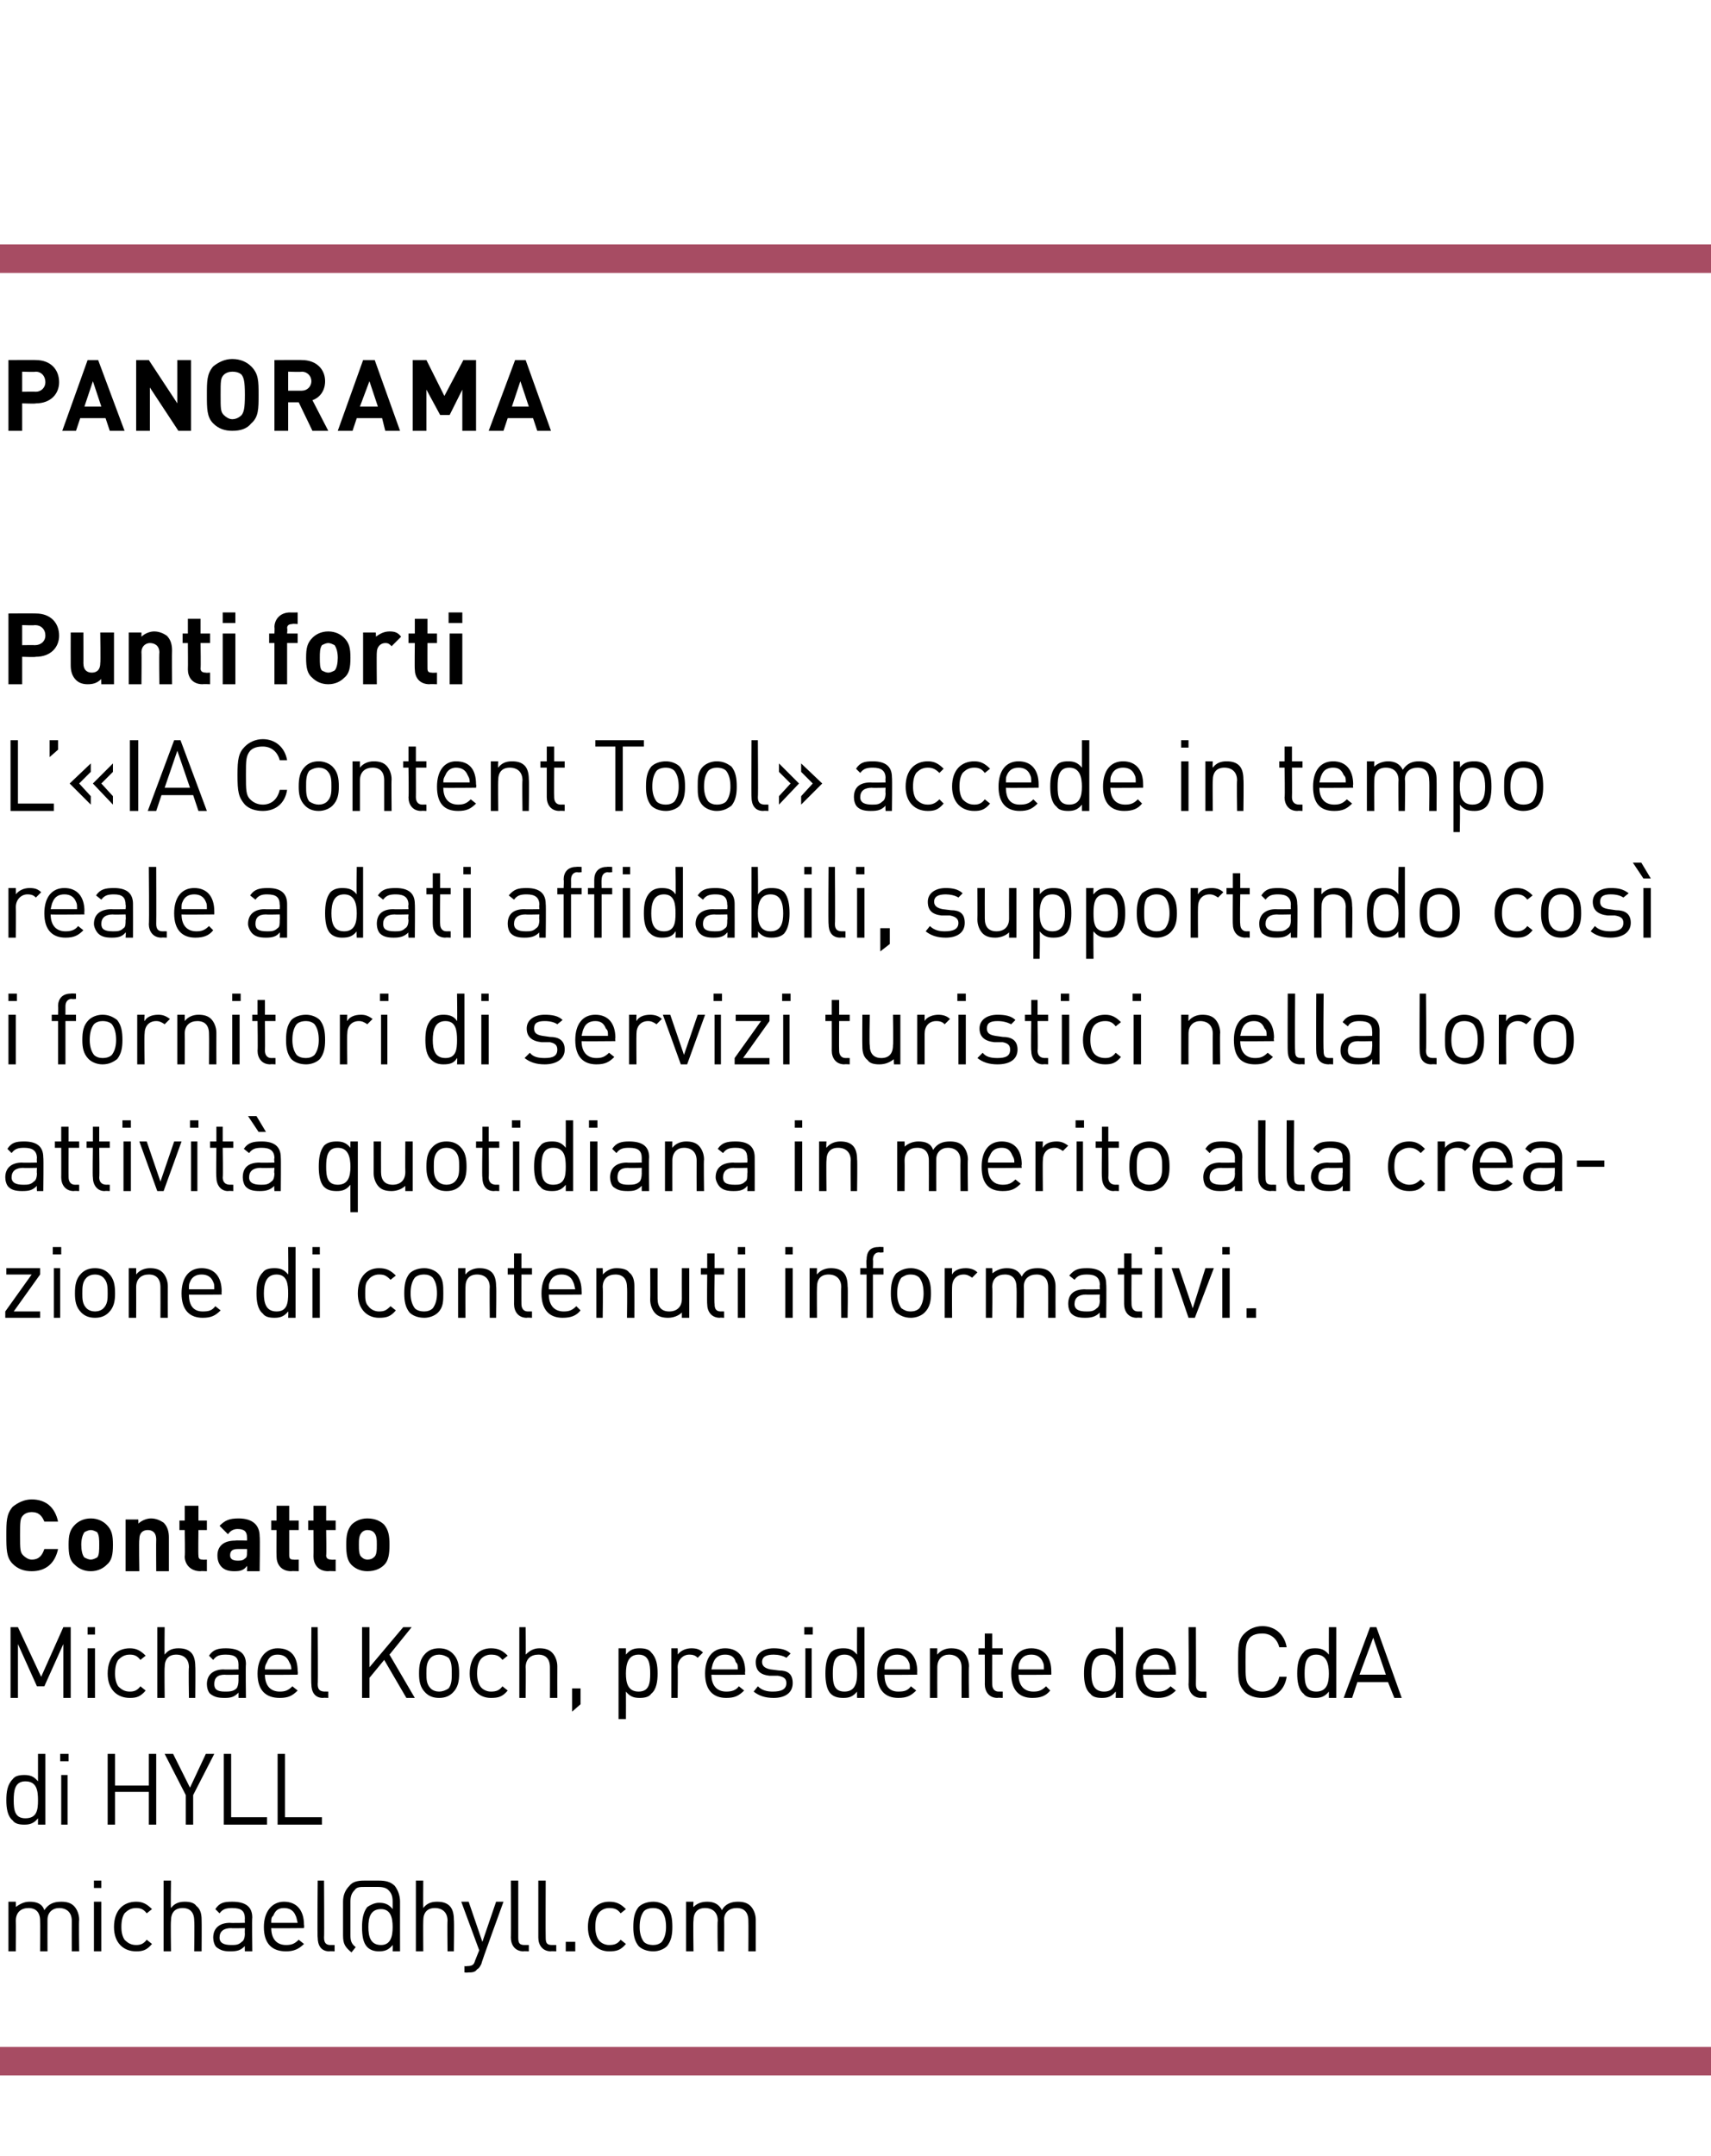 <?xml version="1.0" standalone="no"?><!DOCTYPE svg PUBLIC "-//W3C//DTD SVG 1.1//EN" "http://www.w3.org/Graphics/SVG/1.1/DTD/svg11.dtd"><svg xmlns="http://www.w3.org/2000/svg" version="1.1" width="162.1px" height="204.2px" viewBox="0 -1 162.1 204.2" style="top:-1px"><desc>PANORAMA Punti forti L’«IA Content Tool» accede in tempo reale a dati affidabili, supportando cos i fornitori di se...</desc><defs/><g class="svg-textframe-paragraphrules"><line class="svg-paragraph-ruleabove" y1="23.5" y2="23.5" x1="0" x2="162.1" stroke="#a74c63" stroke-width="2.7"/><line class="svg-paragraph-rulebelow" y1="194.2" y2="194.2" x1="0" x2="162.1" stroke="#a74c63" stroke-width="2.7"/></g><g id="Polygon9612"><path d="m7 179.5c.3.3.5.8.5 1.3c-.04.01 0 3 0 3l-.7 0c0 0-.01-2.88 0-2.9c0-.8-.5-1.2-1.2-1.2c-.6 0-1.1.4-1.1 1.1c-.01.04 0 3 0 3l-.7 0c0 0 .02-2.88 0-2.9c0-.8-.4-1.2-1.1-1.2c-.7 0-1.2.4-1.2 1.2c.02.02 0 2.9 0 2.9l-.7 0l0-4.7l.7 0c0 0 .02.55 0 .5c.4-.3.8-.5 1.3-.5c.7 0 1.2.2 1.4.8c.4-.6.9-.8 1.6-.8c.5 0 .9.1 1.2.4zm2.6 4.3l-.7 0l0-4.7l.7 0l0 4.7zm0-6l-.7 0l0-.7l.7 0l0 .7zm4.8 2c0 0-.5.4-.5.4c-.3-.4-.6-.5-1-.5c-.5 0-.8.2-1.1.5c-.2.3-.3.7-.3 1.3c0 .5.1.9.3 1.2c.3.3.6.5 1.1.5c.4 0 .7-.1 1-.5c0 0 .5.4.5.4c-.5.6-.9.7-1.5.7c-1.2 0-2.1-.8-2.1-2.3c0-1.6.9-2.4 2.1-2.4c.6 0 1 .2 1.5.7zm1.8-.1c.3-.4.7-.6 1.3-.6c.5 0 .9.1 1.1.4c.4.3.5.8.5 1.3c.02.02 0 3 0 3l-.7 0c0 0 .04-2.88 0-2.9c0-.8-.4-1.2-1.1-1.2c-.7 0-1.1.4-1.1 1.2c-.04.02 0 2.9 0 2.9l-.7 0l0-6.7l.7 0c0 0-.04 2.56 0 2.6zm7.7.9c-.04.03 0 3.2 0 3.2l-.7 0c0 0-.02-.47 0-.5c-.4.4-.7.5-1.4.5c-.6 0-.9-.1-1.3-.4c-.2-.2-.3-.6-.3-.9c0-.9.6-1.4 1.6-1.4c0 .03 1.4 0 1.4 0c0 0-.02-.42 0-.4c0-.7-.3-1-1.2-1c-.6 0-.9.1-1.2.5c0 0-.4-.4-.4-.4c.4-.6.8-.7 1.6-.7c1.3 0 1.9.5 1.9 1.5zm-2 1c-.7 0-1.1.3-1.1.9c0 .5.4.7 1.1.7c.4 0 .7 0 1-.3c.2-.1.3-.4.3-.8c-.02.03 0-.5 0-.5c0 0-1.31.03-1.3 0zm6.9-.3c.04.03 0 .3 0 .3c0 0-3.08.03-3.1 0c0 1 .5 1.6 1.4 1.6c.5 0 .8-.1 1.2-.5c0 0 .5.4.5.4c-.5.5-1 .7-1.7.7c-1.3 0-2.1-.7-2.1-2.3c0-1.5.8-2.4 1.9-2.4c1.2 0 1.9.8 1.9 2.2zm-2.9-.9c-.2.2-.2.3-.2.7c0 0 2.5 0 2.5 0c-.1-.4-.1-.5-.2-.7c-.2-.5-.6-.7-1.1-.7c-.5 0-.8.2-1 .7zm4.8 2.1c0 .5.2.7.6.7c.05-.01.4 0 .4 0l0 .6c0 0-.47-.03-.5 0c-.8 0-1.1-.6-1.1-1.3c-.05.04 0-5.4 0-5.4l.6 0c0 0 .03 5.41 0 5.4zm5.2-5.4c.6 0 1.1.1 1.5.5c.3.4.5.9.5 1.5c-.01.01 0 4.7 0 4.7l-.7 0c0 0 .02-.58 0-.6c-.4.5-.8.6-1.3.6c-.4 0-.8-.1-1.1-.4c-.4-.4-.5-1.1-.5-1.9c0-.7.1-1.4.5-1.9c.3-.2.7-.4 1.1-.4c.5 0 .9.1 1.3.6c0 0 0-.7 0-.7c0-.5-.1-.8-.4-1.1c-.2-.2-.5-.3-1-.3c0 0-1.2 0-1.2 0c-.5 0-.8 0-1 .3c-.3.3-.4.6-.4 1.1c0 0 0 3.2 0 3.2c0 .5.1.8.5 1.1c0 0-.4.5-.4.5c-.6-.5-.8-.8-.8-1.6c0 0 0-3.2 0-3.2c0-.6.2-1.1.6-1.5c.3-.4.8-.5 1.4-.5c0 0 1.4 0 1.4 0zm-1 4.4c0 .9.2 1.7 1.2 1.7c.9 0 1.1-.8 1.1-1.7c0-.9-.2-1.7-1.1-1.7c-1 0-1.2.8-1.2 1.7zm5.2-1.8c.3-.4.7-.6 1.3-.6c.5 0 .9.1 1.2.4c.3.3.4.8.4 1.3c.04.02 0 3 0 3l-.6 0c0 0-.03-2.88 0-2.9c0-.8-.5-1.2-1.2-1.2c-.7 0-1.1.4-1.1 1.2c-.02.02 0 2.9 0 2.9l-.7 0l0-6.7l.7 0c0 0-.02 2.56 0 2.6zm5.5 5.3c-.1.2-.2.4-.4.5c-.2.3-.5.3-.9.3c.03.03-.3 0-.3 0l0-.6c0 0 .25.03.2 0c.5 0 .7-.1.8-.5c.01-.04.4-1 .4-1l-1.7-4.6l.7 0l1.3 3.8l1.3-3.8l.7 0c0 0-2.14 5.87-2.1 5.9zm3.5-2.5c0 .5.1.7.6.7c.02-.01.4 0 .4 0l0 .6c0 0-.51-.03-.5 0c-.8 0-1.2-.6-1.2-1.3c.02.04 0-5.4 0-5.4l.7 0c0 0 0 5.41 0 5.4zm2.6 0c0 .5.1.7.6.7c0-.01.4 0 .4 0l0 .6c0 0-.52-.03-.5 0c-.8 0-1.2-.6-1.2-1.3c0 .04 0-5.4 0-5.4l.7 0c0 0-.02 5.41 0 5.4zm2.8 1.3l-.9 0l0-.9l.9 0l0 .9zm4.8-4c0 0-.5.4-.5.4c-.3-.4-.6-.5-1.1-.5c-.4 0-.8.2-1 .5c-.2.3-.3.7-.3 1.3c0 .5.1.9.3 1.2c.2.3.6.5 1 .5c.5 0 .8-.1 1.1-.5c0 0 .5.4.5.4c-.5.6-.9.7-1.6.7c-1.1 0-2-.8-2-2.3c0-1.6.9-2.4 2-2.4c.7 0 1.1.2 1.6.7zm3.9-.2c.4.5.5 1.1.5 1.9c0 .7-.1 1.3-.5 1.8c-.3.3-.8.5-1.3.5c-.6 0-1.1-.2-1.4-.5c-.4-.5-.5-1.1-.5-1.8c0-.8.1-1.4.5-1.9c.3-.3.8-.5 1.4-.5c.5 0 1 .2 1.3.5zm-2.2.4c-.3.4-.4.9-.4 1.5c0 .5.1 1 .4 1.4c.2.2.5.3.9.3c.3 0 .6-.1.8-.3c.3-.4.4-.9.4-1.4c0-.6-.1-1.1-.4-1.5c-.2-.2-.5-.3-.8-.3c-.4 0-.7.1-.9.3zm10.1-.5c.3.3.5.8.5 1.3c0 .01 0 3 0 3l-.7 0c0 0 .02-2.88 0-2.9c0-.8-.4-1.2-1.1-1.2c-.7 0-1.2.4-1.2 1.1c.03.04 0 3 0 3l-.6 0c0 0-.05-2.88 0-2.9c0-.8-.5-1.2-1.2-1.2c-.7 0-1.1.4-1.1 1.2c-.04.02 0 2.9 0 2.9l-.7 0l0-4.7l.7 0c0 0-.04.55 0 .5c.3-.3.7-.5 1.3-.5c.6 0 1.1.2 1.4.8c.3-.6.9-.8 1.5-.8c.5 0 .9.1 1.2.4z" stroke="none" fill="#000"/></g><g id="Polygon9611"><path d="m4.3 171.8l-.7 0c0 0 0-.58 0-.6c-.4.5-.8.6-1.3.6c-.5 0-.9-.1-1.1-.4c-.5-.4-.6-1.2-.6-1.9c0-.8.1-1.5.6-2c.2-.3.6-.4 1.1-.4c.5 0 .9.1 1.3.6c0-.01 0-2.6 0-2.6l.7 0l0 6.7zm-3-2.3c0 .9.1 1.7 1.1 1.7c1.1 0 1.2-.8 1.2-1.7c0-.9-.1-1.8-1.2-1.8c-1 0-1.1.9-1.1 1.8zm5.1 2.3l-.6 0l0-4.7l.6 0l0 4.7zm.1-6l-.8 0l0-.7l.8 0l0 .7zm8.3 6l-.7 0l0-3.1l-3.2 0l0 3.1l-.7 0l0-6.7l.7 0l0 3l3.2 0l0-3l.7 0l0 6.7zm3.5-2.8l0 2.8l-.7 0l0-2.8l-2-3.9l.8 0l1.6 3.2l1.5-3.2l.8 0l-2 3.9zm3.6 2.1l3.4 0l0 .7l-4.1 0l0-6.7l.7 0l0 6zm5.1 0l3.5 0l0 .7l-4.2 0l0-6.7l.7 0l0 6z" stroke="none" fill="#000"/></g><g id="Polygon9610"><path d="m6.7 159.8l-.7 0l0-5.1l-1.8 4l-.7 0l-1.8-4l0 5.1l-.7 0l0-6.7l.7 0l2.2 4.7l2.1-4.7l.7 0l0 6.7zm2.3 0l-.7 0l0-4.7l.7 0l0 4.7zm0-6l-.7 0l0-.7l.7 0l0 .7zm4.8 2c0 0-.5.4-.5.4c-.3-.4-.6-.5-1-.5c-.5 0-.8.2-1.1.5c-.2.3-.3.7-.3 1.3c0 .5.1.9.3 1.2c.3.3.6.5 1.1.5c.4 0 .7-.1 1-.5c0 0 .5.4.5.4c-.5.6-.9.7-1.5.7c-1.2 0-2.1-.8-2.1-2.3c0-1.6.9-2.4 2.1-2.4c.6 0 1 .2 1.5.7zm1.8-.1c.3-.4.7-.6 1.3-.6c.5 0 .9.1 1.2.4c.3.3.4.8.4 1.3c.03.02 0 3 0 3l-.6 0c0 0-.05-2.88 0-2.9c0-.8-.5-1.2-1.2-1.2c-.7 0-1.1.4-1.1 1.2c-.03.02 0 2.9 0 2.9l-.7 0l0-6.7l.7 0c0 0-.03 2.56 0 2.6zm7.7.9c-.04.03 0 3.2 0 3.2l-.7 0c0 0-.01-.47 0-.5c-.4.4-.7.5-1.3.5c-.7 0-1-.1-1.4-.4c-.2-.2-.3-.6-.3-.9c0-.9.6-1.4 1.6-1.4c.01.03 1.4 0 1.4 0c0 0-.01-.42 0-.4c0-.7-.3-1-1.2-1c-.6 0-.9.1-1.2.5c0 0-.4-.4-.4-.4c.4-.6.9-.7 1.6-.7c1.3 0 1.9.5 1.9 1.5zm-2 1c-.7 0-1 .3-1 .9c0 .5.3.7 1 .7c.4 0 .8 0 1.1-.3c.1-.1.2-.4.2-.8c-.01.03 0-.5 0-.5c0 0-1.3.03-1.3 0zm6.9-.3c.05.03 0 .3 0 .3c0 0-3.07.03-3.1 0c0 1 .5 1.6 1.4 1.6c.5 0 .8-.1 1.2-.5c0 0 .5.4.5.4c-.5.5-.9.7-1.7.7c-1.3 0-2.1-.7-2.1-2.3c0-1.5.8-2.4 1.9-2.4c1.3 0 1.9.8 1.9 2.2zm-2.9-.9c-.1.2-.2.3-.2.7c0 0 2.5 0 2.5 0c0-.4-.1-.5-.2-.7c-.2-.5-.6-.7-1.1-.7c-.5 0-.8.2-1 .7zm4.8 2.1c0 .5.2.7.7.7c-.04-.01.3 0 .3 0l0 .6c0 0-.47-.03-.5 0c-.8 0-1.1-.6-1.1-1.3c-.04.04 0-5.4 0-5.4l.6 0c0 0 .04 5.41 0 5.4zm6.8-2.8l2.4 4.1l-.8 0l-2.1-3.6l-1.4 1.7l0 1.9l-.7 0l0-6.7l.7 0l0 3.8l3.2-3.8l.8 0l-2.1 2.6zm6-.1c.5.5.6 1.1.6 1.9c0 .7-.1 1.3-.6 1.8c-.3.3-.7.5-1.3.5c-.6 0-1-.2-1.3-.5c-.5-.5-.6-1.1-.6-1.8c0-.8.1-1.4.6-1.9c.3-.3.7-.5 1.3-.5c.6 0 1 .2 1.3.5zm-2.1.4c-.4.4-.4.9-.4 1.5c0 .5 0 1 .4 1.4c.2.2.5.3.8.3c.3 0 .6-.1.9-.3c.3-.4.3-.9.3-1.4c0-.6 0-1.1-.3-1.5c-.3-.2-.6-.3-.9-.3c-.3 0-.6.1-.8.3zm7.3-.2c0 0-.5.4-.5.4c-.3-.4-.6-.5-1.1-.5c-.4 0-.8.2-1 .5c-.2.3-.3.7-.3 1.3c0 .5.1.9.3 1.2c.2.3.6.5 1 .5c.5 0 .8-.1 1.1-.5c0 0 .5.4.5.4c-.5.6-.9.7-1.6.7c-1.1 0-2-.8-2-2.3c0-1.6.9-2.4 2-2.4c.7 0 1.1.2 1.6.7zm1.7-.1c.4-.4.8-.6 1.3-.6c.5 0 .9.1 1.2.4c.3.3.5.8.5 1.3c-.01.02 0 3 0 3l-.7 0c0 0 .01-2.88 0-2.9c0-.8-.4-1.2-1.1-1.2c-.7 0-1.2.4-1.2 1.2c.03.02 0 2.9 0 2.9l-.6 0l0-6.7l.6 0c0 0 .03 2.56 0 2.6zm5.2 4.7l-.8.7l0-2.2l.8 0l0 1.5zm6.7-4.9c.5.5.6 1.2.6 2c0 .7-.1 1.5-.6 1.9c-.2.3-.6.4-1.1.4c-.5 0-.9-.1-1.3-.6c.01.02 0 2.6 0 2.6l-.7 0l0-6.7l.7 0c0 0 .01.59 0 .6c.4-.5.8-.6 1.3-.6c.5 0 .9.1 1.1.4zm-2.4 2c0 .9.2 1.7 1.2 1.7c1 0 1.1-.8 1.1-1.7c0-.9-.1-1.8-1.1-1.8c-1 0-1.2.9-1.2 1.8zm7.3-2c0 0-.5.5-.5.5c-.2-.2-.4-.3-.8-.3c-.6 0-1.1.5-1.1 1.2c.03.03 0 2.9 0 2.9l-.6 0l0-4.7l.6 0c0 0 .03.61 0 .6c.3-.4.8-.6 1.3-.6c.5 0 .8.1 1.1.4zm4 1.8c-.04.03 0 .3 0 .3c0 0-3.16.03-3.2 0c0 1 .5 1.6 1.4 1.6c.5 0 .9-.1 1.2-.5c0 0 .5.4.5.4c-.5.5-.9.7-1.7.7c-1.2 0-2-.7-2-2.3c0-1.5.7-2.4 1.9-2.4c1.2 0 1.9.8 1.9 2.2zm-3-.9c-.1.2-.1.3-.2.7c0 0 2.5 0 2.5 0c0-.4 0-.5-.2-.7c-.1-.5-.5-.7-1-.7c-.5 0-.9.2-1.1.7zm7.3-.8c0 0-.4.4-.4.4c-.3-.2-.8-.3-1.2-.3c-.7 0-1.1.2-1.1.7c0 .4.3.6.8.7c0 0 .8.1.8.1c.8 0 1.3.3 1.3 1.2c0 .9-.7 1.4-1.8 1.4c-.8 0-1.4-.2-1.9-.6c0 0 .4-.5.4-.5c.4.4.9.5 1.4.5c.8 0 1.3-.2 1.3-.8c0-.4-.2-.6-.8-.7c0 0-.8 0-.8 0c-.9-.1-1.3-.5-1.3-1.3c0-.8.7-1.3 1.7-1.3c.6 0 1.2.1 1.6.5zm2 4.2l-.6 0l0-4.7l.6 0l0 4.7zm.1-6l-.8 0l0-.7l.8 0l0 .7zm4.9 6l-.7 0c0 0-.02-.58 0-.6c-.4.5-.8.6-1.3.6c-.5 0-.9-.1-1.2-.4c-.4-.4-.5-1.2-.5-1.9c0-.8.1-1.5.5-2c.3-.3.7-.4 1.2-.4c.5 0 .9.1 1.3.6c-.02-.01 0-2.6 0-2.6l.7 0l0 6.7zm-3-2.3c0 .9.1 1.7 1.1 1.7c1 0 1.2-.8 1.2-1.7c0-.9-.2-1.8-1.2-1.8c-1 0-1.1.9-1.1 1.8zm8-.2c-.02.03 0 .3 0 .3c0 0-3.14.03-3.1 0c0 1 .4 1.6 1.3 1.6c.6 0 .9-.1 1.2-.5c0 0 .5.4.5.4c-.5.5-.9.7-1.7.7c-1.2 0-2-.7-2-2.3c0-1.5.7-2.4 1.9-2.4c1.2 0 1.9.8 1.9 2.2zm-3-.9c-.1.2-.1.3-.1.7c0 0 2.4 0 2.4 0c0-.4 0-.5-.1-.7c-.2-.5-.6-.7-1.1-.7c-.5 0-.9.2-1.1.7zm7.4-.9c.3.3.5.8.5 1.3c-.04.02 0 3 0 3l-.7 0c0 0-.01-2.88 0-2.9c0-.8-.5-1.2-1.2-1.2c-.6 0-1.1.4-1.1 1.2c-.01.02 0 2.9 0 2.9l-.7 0l0-4.7l.7 0c0 0-.02.56 0 .6c.3-.4.8-.6 1.3-.6c.5 0 .9.1 1.2.4zm2.7-.4l1 0l0 .6l-1 0c0 0-.01 2.81 0 2.8c0 .4.2.7.6.7c.02-.01.4 0 .4 0l0 .6c0 0-.5-.03-.5 0c-.8 0-1.2-.6-1.2-1.3c.01.03 0-2.8 0-2.8l-.6 0l0-.6l.6 0l0-1.4l.7 0l0 1.4zm5.6 2.2c.01.03 0 .3 0 .3c0 0-3.11.03-3.1 0c0 1 .5 1.6 1.4 1.6c.5 0 .8-.1 1.2-.5c0 0 .4.4.4.4c-.4.5-.9.7-1.7.7c-1.2 0-2-.7-2-2.3c0-1.5.7-2.4 1.9-2.4c1.2 0 1.9.8 1.9 2.2zm-3-.9c-.1.2-.1.3-.1.7c0 0 2.4 0 2.4 0c0-.4 0-.5-.1-.7c-.2-.5-.6-.7-1.1-.7c-.5 0-.9.2-1.1.7zm9.8 3.4l-.7 0c0 0 .03-.58 0-.6c-.4.5-.8.6-1.3.6c-.5 0-.9-.1-1.1-.4c-.5-.4-.6-1.2-.6-1.9c0-.8.1-1.5.6-2c.2-.3.6-.4 1.1-.4c.5 0 .9.1 1.3.6c.03-.01 0-2.6 0-2.6l.7 0l0 6.7zm-3-2.3c0 .9.2 1.7 1.2 1.7c1 0 1.1-.8 1.1-1.7c0-.9-.1-1.8-1.1-1.8c-1 0-1.2.9-1.2 1.8zm8-.2c.03.03 0 .3 0 .3c0 0-3.09.03-3.1 0c0 1 .5 1.6 1.4 1.6c.5 0 .8-.1 1.2-.5c0 0 .5.4.5.4c-.5.5-1 .7-1.7.7c-1.3 0-2.1-.7-2.1-2.3c0-1.5.8-2.4 1.9-2.4c1.2 0 1.9.8 1.9 2.2zm-2.9-.9c-.2.2-.2.3-.2.7c0 0 2.5 0 2.5 0c-.1-.4-.1-.5-.2-.7c-.2-.5-.6-.7-1.1-.7c-.5 0-.8.2-1 .7zm4.8 2.1c0 .5.2.7.6.7c.04-.01.4 0 .4 0l0 .6c0 0-.48-.03-.5 0c-.8 0-1.2-.6-1.2-1.3c.05.04 0-5.4 0-5.4l.7 0c0 0 .02 5.41 0 5.4zm8.6-3.5c0 0-.7 0-.7 0c-.2-.8-.8-1.3-1.6-1.3c-.5 0-.9.1-1.2.4c-.4.5-.4.9-.4 2.3c0 1.4 0 1.9.4 2.3c.3.3.7.5 1.2.5c.8 0 1.4-.5 1.6-1.4c0 0 .7 0 .7 0c-.2 1.3-1.1 2-2.3 2c-.7 0-1.3-.2-1.7-.6c-.6-.7-.6-1.2-.6-2.8c0-1.5 0-2.1.6-2.7c.4-.4 1-.7 1.7-.7c1.2 0 2.1.8 2.3 2zm4.7 4.8l-.7 0c0 0-.01-.58 0-.6c-.4.5-.8.6-1.3.6c-.5 0-.9-.1-1.1-.4c-.5-.4-.6-1.2-.6-1.9c0-.8.1-1.5.6-2c.2-.3.6-.4 1.1-.4c.5 0 .9.1 1.3.6c-.01-.01 0-2.6 0-2.6l.7 0l0 6.7zm-3-2.3c0 .9.1 1.7 1.1 1.7c1 0 1.2-.8 1.2-1.7c0-.9-.2-1.8-1.2-1.8c-1 0-1.1.9-1.1 1.8zm9.2 2.3l-.7 0l-.6-1.5l-2.9 0l-.5 1.5l-.8 0l2.5-6.7l.6 0l2.4 6.7zm-4-2.2l2.5 0l-1.2-3.5l-1.3 3.5z" stroke="none" fill="#000"/></g><g id="Polygon9609"><path d="m5.5 143.1c0 0-1.3 0-1.3 0c-.2-.5-.5-.9-1.2-.9c-.3 0-.6.1-.8.3c-.3.3-.3.6-.3 1.9c0 1.3 0 1.6.3 1.9c.2.2.5.4.8.4c.7 0 1-.4 1.2-1c0 0 1.3 0 1.3 0c-.3 1.4-1.2 2.1-2.5 2.1c-.7 0-1.3-.2-1.8-.7c-.6-.6-.6-1.4-.6-2.7c0-1.3 0-2 .6-2.7c.5-.4 1.1-.7 1.8-.7c1.3 0 2.2.7 2.5 2.1zm4.6 4.1c-.3.3-.8.6-1.5.6c-.7 0-1.2-.3-1.5-.6c-.5-.4-.6-1-.6-1.9c0-.9.1-1.4.6-1.9c.3-.3.8-.6 1.5-.6c.7 0 1.2.3 1.5.6c.5.5.6 1 .6 1.9c0 .9-.1 1.5-.6 1.9zm-.9-3.1c-.2-.1-.4-.2-.6-.2c-.2 0-.4.1-.6.2c-.2.3-.3.7-.3 1.2c0 .5.1 1 .3 1.2c.2.1.4.2.6.2c.2 0 .4-.1.6-.2c.2-.2.2-.7.2-1.2c0-.5 0-.9-.2-1.2zm6.3-.9c.4.4.5.9.5 1.4c0 .04 0 3.2 0 3.2l-1.2 0c0 0-.02-2.99 0-3c0-.7-.4-.9-.8-.9c-.4 0-.8.2-.8.9c-.05.01 0 3 0 3l-1.3 0l0-4.9l1.2 0c0 0 .03.42 0 .4c.3-.3.8-.5 1.2-.5c.5 0 .9.2 1.2.4zm3.3-.2l.8 0l0 .9l-.8 0c0 0-.03 2.39 0 2.4c0 .3.1.4.4.4c-.01.03.4 0 .4 0l0 1.1c0 0-.63-.03-.6 0c-1 0-1.5-.7-1.5-1.4c.05-.03 0-2.5 0-2.5l-.5 0l0-.9l.5 0l0-1.4l1.3 0l0 1.4zm5.8 1.5c.04.04 0 3.3 0 3.3l-1.2 0c0 0 .04-.46 0-.5c-.3.4-.6.5-1.2.5c-.5 0-.9-.1-1.2-.4c-.3-.3-.4-.7-.4-1.1c0-.8.5-1.4 1.7-1.4c-.02-.04 1.1 0 1.1 0c0 0 .02-.28 0-.3c0-.5-.2-.8-.9-.8c-.4 0-.7.2-.9.5c0 0-.8-.8-.8-.8c.5-.5.9-.7 1.8-.7c1.3 0 2 .6 2 1.7zm-2.1 1.2c-.5 0-.7.2-.7.6c0 .3.2.5.7.5c.3 0 .5 0 .7-.2c.2-.1.2-.3.2-.6c.02-.04 0-.3 0-.3c0 0-.91 0-.9 0zm4.9-2.7l.9 0l0 .9l-.9 0c0 0 0 2.39 0 2.4c0 .3.1.4.4.4c.03.03.5 0 .5 0l0 1.1c0 0-.7-.03-.7 0c-1 0-1.4-.7-1.4-1.4c-.02-.03 0-2.5 0-2.5l-.5 0l0-.9l.5 0l0-1.4l1.2 0l0 1.4zm3.5 0l.9 0l0 .9l-.9 0c0 0 .04 2.39 0 2.4c0 .3.2.4.5.4c-.04.03.4 0 .4 0l0 1.1c0 0-.66-.03-.7 0c-1 0-1.4-.7-1.4-1.4c.02-.03 0-2.5 0-2.5l-.5 0l0-.9l.5 0l0-1.4l1.2 0l0 1.4zm5.5 4.2c-.3.3-.8.6-1.6.6c-.7 0-1.2-.3-1.5-.6c-.4-.4-.5-1-.5-1.9c0-.9.1-1.4.5-1.9c.3-.3.8-.6 1.5-.6c.8 0 1.3.3 1.6.6c.4.5.5 1 .5 1.9c0 .9-.1 1.5-.5 1.9zm-1-3.1c-.1-.1-.3-.2-.6-.2c-.2 0-.4.1-.5.2c-.3.3-.3.7-.3 1.2c0 .5 0 1 .3 1.2c.1.1.3.2.5.2c.3 0 .5-.1.6-.2c.3-.2.3-.7.3-1.2c0-.5 0-.9-.3-1.2z" stroke="none" fill="#000"/></g><g id="Polygon9608"><path d="m.5 123.2l2.5-3.5l-2.4 0l0-.6l3.2 0l0 .6l-2.5 3.5l2.5 0l0 .6l-3.3 0l0-.6zm5.2.6l-.6 0l0-4.7l.6 0l0 4.7zm.1-6l-.8 0l0-.7l.8 0l0 .7zm4.5 1.8c.5.5.6 1.1.6 1.9c0 .7-.1 1.3-.6 1.8c-.3.3-.7.5-1.3.5c-.6 0-1-.2-1.3-.5c-.5-.5-.6-1.1-.6-1.8c0-.8.1-1.4.6-1.9c.3-.3.7-.5 1.3-.5c.6 0 1 .2 1.3.5zm-2.1.4c-.4.4-.4.9-.4 1.5c0 .5 0 1 .4 1.4c.2.2.5.3.8.3c.3 0 .6-.1.8-.3c.4-.4.4-.9.4-1.4c0-.6 0-1.1-.4-1.5c-.2-.2-.5-.3-.8-.3c-.3 0-.6.1-.8.3zm7.2-.5c.3.3.5.8.5 1.3c-.01.02 0 3 0 3l-.7 0c0 0 .01-2.88 0-2.9c0-.8-.4-1.2-1.1-1.2c-.7 0-1.2.4-1.2 1.2c.01.02 0 2.9 0 2.9l-.7 0l0-4.7l.7 0c0 0 .01.56 0 .6c.3-.4.8-.6 1.3-.6c.5 0 .9.1 1.2.4zm5.6 1.8c-.02.03 0 .3 0 .3c0 0-3.14.03-3.1 0c0 1 .4 1.6 1.3 1.6c.6 0 .9-.1 1.2-.5c0 0 .5.4.5.4c-.5.5-.9.7-1.7.7c-1.2 0-2-.7-2-2.3c0-1.5.7-2.4 1.9-2.4c1.2 0 1.9.8 1.9 2.2zm-3-.9c-.1.2-.1.3-.1.7c0 0 2.4 0 2.4 0c0-.4 0-.5-.1-.7c-.2-.5-.6-.7-1.1-.7c-.5 0-.9.2-1.1.7zm10 3.4l-.7 0c0 0 .03-.58 0-.6c-.4.5-.8.6-1.3.6c-.5 0-.9-.1-1.1-.4c-.5-.4-.6-1.2-.6-1.9c0-.8.1-1.5.6-2c.2-.3.6-.4 1.1-.4c.5 0 .9.1 1.3.6c.03-.01 0-2.6 0-2.6l.7 0l0 6.7zm-3-2.3c0 .9.2 1.7 1.2 1.7c1 0 1.1-.8 1.1-1.7c0-.9-.1-1.8-1.1-1.8c-1 0-1.2.9-1.2 1.8zm5.3 2.3l-.7 0l0-4.7l.7 0l0 4.7zm0-6l-.7 0l0-.7l.7 0l0 .7zm7.2 2c0 0-.5.4-.5.4c-.4-.4-.6-.5-1.1-.5c-.4 0-.8.2-1 .5c-.3.3-.3.7-.3 1.3c0 .5 0 .9.3 1.2c.2.3.6.5 1 .5c.5 0 .7-.1 1.1-.5c0 0 .5.4.5.4c-.5.6-.9.7-1.6.7c-1.1 0-2-.8-2-2.3c0-1.6.9-2.4 2-2.4c.7 0 1.1.2 1.6.7zm4-.2c.5.5.5 1.1.5 1.9c0 .7 0 1.3-.5 1.8c-.3.3-.8.5-1.3.5c-.6 0-1.1-.2-1.4-.5c-.4-.5-.5-1.1-.5-1.8c0-.8.1-1.4.5-1.9c.3-.3.8-.5 1.4-.5c.5 0 1 .2 1.3.5zm-2.2.4c-.3.4-.4.9-.4 1.5c0 .5.1 1 .4 1.4c.2.2.5.3.9.3c.3 0 .6-.1.8-.3c.3-.4.4-.9.4-1.4c0-.6-.1-1.1-.4-1.5c-.2-.2-.5-.3-.8-.3c-.4 0-.7.1-.9.3zm7.3-.5c.3.3.4.8.4 1.3c.05.02 0 3 0 3l-.6 0c0 0-.03-2.88 0-2.9c0-.8-.5-1.2-1.2-1.2c-.7 0-1.1.4-1.1 1.2c-.02.02 0 2.9 0 2.9l-.7 0l0-4.7l.7 0c0 0-.03.56 0 .6c.3-.4.8-.6 1.3-.6c.5 0 .9.1 1.2.4zm2.8-.4l1 0l0 .6l-1 0c0 0-.01 2.81 0 2.8c0 .4.2.7.6.7c.02-.01.4 0 .4 0l0 .6c0 0-.51-.03-.5 0c-.8 0-1.2-.6-1.2-1.3c.01.03 0-2.8 0-2.8l-.6 0l0-.6l.6 0l0-1.4l.7 0l0 1.4zm5.7 2.2c.02.03 0 .3 0 .3c0 0-3.1.03-3.1 0c0 1 .5 1.6 1.4 1.6c.5 0 .8-.1 1.2-.5c0 0 .4.4.4.4c-.4.5-.9.7-1.7.7c-1.2 0-2-.7-2-2.3c0-1.5.7-2.4 1.9-2.4c1.2 0 1.9.8 1.9 2.2zm-3-.9c-.1.2-.1.3-.1.7c0 0 2.5 0 2.5 0c-.1-.4-.1-.5-.2-.7c-.2-.5-.6-.7-1.1-.7c-.5 0-.9.2-1.1.7zm7.5-.9c.4.3.5.8.5 1.3c.01.02 0 3 0 3l-.7 0c0 0 .04-2.88 0-2.9c0-.8-.4-1.2-1.1-1.2c-.7 0-1.2.4-1.2 1.2c.04.02 0 2.9 0 2.9l-.6 0l0-4.7l.6 0c0 0 .03.56 0 .6c.4-.4.8-.6 1.3-.6c.5 0 1 .1 1.2.4zm5.7 4.3l-.7 0c0 0 0-.55 0-.5c-.3.3-.8.5-1.3.5c-.5 0-.9-.1-1.2-.4c-.3-.3-.5-.8-.5-1.3c.02-.01 0-3 0-3l.7 0c0 0-.01 2.89 0 2.9c0 .8.4 1.2 1.1 1.2c.7 0 1.2-.4 1.2-1.2c-.01-.01 0-2.9 0-2.9l.7 0l0 4.7zm2.4-4.7l.9 0l0 .6l-.9 0c0 0-.05 2.81 0 2.8c0 .4.1.7.6.7c-.02-.01.3 0 .3 0l0 .6c0 0-.44-.03-.4 0c-.8 0-1.2-.6-1.2-1.3c-.03.03 0-2.8 0-2.8l-.6 0l0-.6l.6 0l0-1.4l.7 0l0 1.4zm2.9 4.7l-.7 0l0-4.7l.7 0l0 4.7zm0-6l-.7 0l0-.7l.7 0l0 .7zm4.5 6l-.7 0l0-4.7l.7 0l0 4.7zm0-6l-.7 0l0-.7l.7 0l0 .7zm4.8 1.7c.3.3.4.8.4 1.3c.05.02 0 3 0 3l-.6 0c0 0-.03-2.88 0-2.9c0-.8-.5-1.2-1.2-1.2c-.7 0-1.1.4-1.1 1.2c-.02.02 0 2.9 0 2.9l-.7 0l0-4.7l.7 0c0 0-.03.56 0 .6c.3-.4.8-.6 1.3-.6c.5 0 .9.1 1.2.4zm3.8-1.9c0 0-.35.05-.4 0c-.4 0-.6.3-.6.7c.03.02 0 .8 0 .8l1 0l0 .6l-1 0l0 4.1l-.6 0l0-4.1l-.6 0l0-.6l.6 0c0 0-.05-.79 0-.8c0-.7.3-1.2 1.1-1.2c.03-.03.5 0 .5 0l0 .5zm3.9 2c.5.5.6 1.1.6 1.9c0 .7-.1 1.3-.6 1.8c-.3.3-.8.5-1.3.5c-.6 0-1-.2-1.4-.5c-.4-.5-.5-1.1-.5-1.8c0-.8.1-1.4.5-1.9c.4-.3.8-.5 1.4-.5c.5 0 1 .2 1.3.5zm-2.2.4c-.3.4-.4.9-.4 1.5c0 .5.1 1 .4 1.4c.3.2.5.3.9.3c.3 0 .6-.1.8-.3c.3-.4.4-.9.4-1.4c0-.6-.1-1.1-.4-1.5c-.2-.2-.5-.3-.8-.3c-.4 0-.6.1-.9.3zm7.2-.5c0 0-.5.5-.5.5c-.3-.2-.5-.3-.8-.3c-.7 0-1.1.5-1.1 1.2c-.02.03 0 2.9 0 2.9l-.7 0l0-4.7l.7 0c0 0-.02.61 0 .6c.2-.4.7-.6 1.3-.6c.4 0 .8.1 1.1.4zm6.9 0c.3.3.5.8.5 1.3c-.01.01 0 3 0 3l-.7 0c0 0 .01-2.88 0-2.9c0-.8-.4-1.2-1.1-1.2c-.7 0-1.2.4-1.2 1.1c.02.04 0 3 0 3l-.7 0c0 0 .04-2.88 0-2.9c0-.8-.4-1.2-1.1-1.2c-.7 0-1.2.4-1.2 1.2c.04.02 0 2.9 0 2.9l-.6 0l0-4.7l.6 0c0 0 .04.55 0 .5c.4-.3.8-.5 1.4-.5c.6 0 1.1.2 1.4.8c.3-.6.8-.8 1.5-.8c.5 0 .9.1 1.2.4zm5.3 1.1c.04.03 0 3.2 0 3.2l-.6 0c0 0-.04-.47 0-.5c-.4.4-.8.5-1.4.5c-.6 0-1-.1-1.3-.4c-.2-.2-.3-.6-.3-.9c0-.9.5-1.4 1.6-1.4c-.02.03 1.4 0 1.4 0c0 0-.04-.42 0-.4c0-.7-.4-1-1.2-1c-.6 0-.9.1-1.2.5c0 0-.5-.4-.5-.4c.5-.6.9-.7 1.7-.7c1.2 0 1.8.5 1.8 1.5zm-1.9 1c-.7 0-1.1.3-1.1.9c0 .5.4.7 1.1.7c.4 0 .7 0 1-.3c.2-.1.3-.4.3-.8c-.04.03 0-.5 0-.5c0 0-1.33.03-1.3 0zm4.3-2.5l1 0l0 .6l-1 0c0 0-.02 2.81 0 2.8c0 .4.2.7.6.7c.01-.01.4 0 .4 0l0 .6c0 0-.52-.03-.5 0c-.8 0-1.2-.6-1.2-1.3c0 .03 0-2.8 0-2.8l-.6 0l0-.6l.6 0l0-1.4l.7 0l0 1.4zm2.9 4.7l-.7 0l0-4.7l.7 0l0 4.7zm0-6l-.7 0l0-.7l.7 0l0 .7zm.9 1.3l.7 0l1.3 3.8l1.2-3.8l.8 0l-1.8 4.7l-.6 0l-1.6-4.7zm5.5 4.7l-.7 0l0-4.7l.7 0l0 4.7zm0-6l-.7 0l0-.7l.7 0l0 .7zm2.5 6l-.9 0l0-.9l.9 0l0 .9z" stroke="none" fill="#000"/></g><g id="Polygon9607"><path d="m4.1 108.6c.04.03 0 3.2 0 3.2l-.6 0c0 0-.03-.47 0-.5c-.4.4-.7.5-1.4.5c-.6 0-1-.1-1.3-.4c-.2-.2-.3-.6-.3-.9c0-.9.6-1.4 1.6-1.4c-.01.03 1.4 0 1.4 0c0 0-.03-.42 0-.4c0-.7-.4-1-1.2-1c-.6 0-.9.1-1.2.5c0 0-.4-.4-.4-.4c.4-.6.8-.7 1.6-.7c1.2 0 1.8.5 1.8 1.5zm-1.9 1c-.7 0-1.1.3-1.1.9c0 .5.4.7 1.1.7c.4 0 .7 0 1-.3c.2-.1.3-.4.3-.8c-.03.03 0-.5 0-.5c0 0-1.32.03-1.3 0zm4.3-2.5l1 0l0 .6l-1 0c0 0-.01 2.81 0 2.8c0 .4.2.7.6.7c.02-.01.4 0 .4 0l0 .6c0 0-.51-.03-.5 0c-.8 0-1.2-.6-1.2-1.3c.01.03 0-2.8 0-2.8l-.6 0l0-.6l.6 0l0-1.4l.7 0l0 1.4zm2.9 0l1 0l0 .6l-1 0c0 0 .04 2.81 0 2.8c0 .4.2.7.7.7c-.03-.01.3 0 .3 0l0 .6c0 0-.46-.03-.5 0c-.7 0-1.1-.6-1.1-1.3c-.04.03 0-2.8 0-2.8l-.6 0l0-.6l.6 0l0-1.4l.6 0l0 1.4zm3 4.7l-.7 0l0-4.7l.7 0l0 4.7zm0-6l-.8 0l0-.7l.8 0l0 .7zm.8 1.3l.7 0l1.3 3.8l1.3-3.8l.7 0l-1.7 4.7l-.6 0l-1.7-4.7zm5.5 4.7l-.6 0l0-4.7l.6 0l0 4.7zm.1-6l-.8 0l0-.7l.8 0l0 .7zm2.3 1.3l1 0l0 .6l-1 0c0 0 .04 2.81 0 2.8c0 .4.2.7.7.7c-.03-.01.3 0 .3 0l0 .6c0 0-.45-.03-.5 0c-.7 0-1.1-.6-1.1-1.3c-.04.03 0-2.8 0-2.8l-.6 0l0-.6l.6 0l0-1.4l.6 0l0 1.4zm5.5 1.5c.03.03 0 3.2 0 3.2l-.6 0c0 0-.05-.47 0-.5c-.4.4-.8.5-1.4.5c-.6 0-1-.1-1.3-.4c-.2-.2-.3-.6-.3-.9c0-.9.5-1.4 1.6-1.4c-.03.03 1.4 0 1.4 0c0 0-.05-.42 0-.4c0-.7-.4-1-1.2-1c-.6 0-.9.1-1.2.5c0 0-.5-.4-.5-.4c.4-.6.9-.7 1.7-.7c1.2 0 1.8.5 1.8 1.5zm-1.9 1c-.7 0-1.1.3-1.1.9c0 .5.4.7 1.1.7c.4 0 .7 0 1-.3c.2-.1.3-.4.3-.8c-.05.03 0-.5 0-.5c0 0-1.34.03-1.3 0zm.5-3.4l-.7 0l-1-1.5l.8 0l.9 1.5zm8 1.5c-.02 0 0-.6 0-.6l.7 0l0 6.7l-.7 0c0 0-.02-2.57 0-2.6c-.4.5-.8.6-1.3.6c-.5 0-.9-.1-1.2-.4c-.4-.4-.5-1.2-.5-1.9c0-.8.1-1.5.5-2c.3-.3.7-.4 1.2-.4c.5 0 .9.1 1.3.6zm-2.3 1.8c0 .9.1 1.7 1.1 1.7c1 0 1.2-.8 1.2-1.7c0-.9-.2-1.8-1.2-1.8c-1 0-1.1.9-1.1 1.8zm8.2 2.3l-.7 0c0 0-.01-.55 0-.5c-.3.3-.8.5-1.3.5c-.5 0-.9-.1-1.2-.4c-.3-.3-.5-.8-.5-1.3c.01-.01 0-3 0-3l.7 0c0 0-.01 2.89 0 2.9c0 .8.4 1.2 1.1 1.2c.7 0 1.2-.4 1.2-1.2c-.02-.01 0-2.9 0-2.9l.7 0l0 4.7zm4.5-4.2c.5.5.6 1.1.6 1.9c0 .7-.1 1.3-.6 1.8c-.3.3-.7.5-1.3.5c-.6 0-1-.2-1.3-.5c-.5-.5-.6-1.1-.6-1.8c0-.8.1-1.4.6-1.9c.3-.3.7-.5 1.3-.5c.6 0 1 .2 1.3.5zm-2.1.4c-.4.4-.4.9-.4 1.5c0 .5 0 1 .4 1.4c.2.2.5.3.8.3c.3 0 .6-.1.8-.3c.4-.4.4-.9.4-1.4c0-.6 0-1.1-.4-1.5c-.2-.2-.5-.3-.8-.3c-.3 0-.6.1-.8.3zm4.8-.9l1 0l0 .6l-1 0c0 0 .03 2.81 0 2.8c0 .4.2.7.7.7c-.04-.01.3 0 .3 0l0 .6c0 0-.46-.03-.5 0c-.8 0-1.1-.6-1.1-1.3c-.04.03 0-2.8 0-2.8l-.6 0l0-.6l.6 0l0-1.4l.6 0l0 1.4zm2.9 4.7l-.6 0l0-4.7l.6 0l0 4.7zm.1-6l-.8 0l0-.7l.8 0l0 .7zm5 6l-.7 0c0 0 .01-.58 0-.6c-.4.5-.8.6-1.3.6c-.5 0-.9-.1-1.1-.4c-.5-.4-.6-1.2-.6-1.9c0-.8.1-1.5.6-2c.2-.3.6-.4 1.1-.4c.5 0 .9.1 1.3.6c.01-.01 0-2.6 0-2.6l.7 0l0 6.7zm-3-2.3c0 .9.1 1.7 1.1 1.7c1.1 0 1.2-.8 1.2-1.7c0-.9-.1-1.8-1.2-1.8c-1 0-1.1.9-1.1 1.8zm5.3 2.3l-.7 0l0-4.7l.7 0l0 4.7zm0-6l-.8 0l0-.7l.8 0l0 .7zm4.9 2.8c-.04.03 0 3.2 0 3.2l-.7 0c0 0-.01-.47 0-.5c-.4.4-.7.5-1.3.5c-.7 0-1-.1-1.4-.4c-.2-.2-.3-.6-.3-.9c0-.9.6-1.4 1.6-1.4c.01.03 1.4 0 1.4 0c0 0-.01-.42 0-.4c0-.7-.3-1-1.2-1c-.6 0-.9.1-1.2.5c0 0-.4-.4-.4-.4c.4-.6.9-.7 1.6-.7c1.3 0 1.9.5 1.9 1.5zm-2 1c-.7 0-1 .3-1 .9c0 .5.3.7 1 .7c.4 0 .8 0 1.1-.3c.1-.1.2-.4.2-.8c-.01.03 0-.5 0-.5c0 0-1.3.03-1.3 0zm6.7-2.1c.3.3.5.8.5 1.3c-.04.02 0 3 0 3l-.7 0c0 0-.01-2.88 0-2.9c0-.8-.5-1.2-1.2-1.2c-.6 0-1.1.4-1.1 1.2c-.01.02 0 2.9 0 2.9l-.7 0l0-4.7l.7 0c0 0-.02.56 0 .6c.3-.4.8-.6 1.3-.6c.5 0 .9.1 1.2.4zm5.3 1.1c.01.03 0 3.2 0 3.2l-.7 0c0 0 .04-.47 0-.5c-.3.4-.7.5-1.3.5c-.6 0-1-.1-1.3-.4c-.2-.2-.4-.6-.4-.9c0-.9.6-1.4 1.7-1.4c-.05.03 1.3 0 1.3 0c0 0 .04-.42 0-.4c0-.7-.3-1-1.1-1c-.6 0-.9.1-1.2.5c0 0-.5-.4-.5-.4c.4-.6.9-.7 1.7-.7c1.2 0 1.8.5 1.8 1.5zm-2 1c-.6 0-1 .3-1 .9c0 .5.3.7 1.1.7c.4 0 .7 0 1-.3c.2-.1.2-.4.2-.8c.04.03 0-.5 0-.5c0 0-1.25.03-1.3 0zm6.5 2.2l-.7 0l0-4.7l.7 0l0 4.7zm0-6l-.7 0l0-.7l.7 0l0 .7zm4.8 1.7c.3.3.4.8.4 1.3c.04.02 0 3 0 3l-.6 0c0 0-.03-2.88 0-2.9c0-.8-.5-1.2-1.2-1.2c-.7 0-1.1.4-1.1 1.2c-.03.02 0 2.9 0 2.9l-.7 0l0-4.7l.7 0c0 0-.04.56 0 .6c.3-.4.8-.6 1.3-.6c.5 0 .9.1 1.2.4zm10.4 0c.3.3.5.8.5 1.3c-.04.01 0 3 0 3l-.7 0c0 0-.02-2.88 0-2.9c0-.8-.5-1.2-1.2-1.2c-.6 0-1.1.4-1.1 1.1c-.01.04 0 3 0 3l-.7 0c0 0 .01-2.88 0-2.9c0-.8-.4-1.2-1.1-1.2c-.7 0-1.2.4-1.2 1.2c.02.02 0 2.9 0 2.9l-.7 0l0-4.7l.7 0c0 0 .02.55 0 .5c.3-.3.8-.5 1.3-.5c.7 0 1.2.2 1.4.8c.4-.6.9-.8 1.6-.8c.5 0 .9.1 1.2.4zm5.6 1.8c-.05.03 0 .3 0 .3c0 0-3.17.03-3.2 0c0 1 .5 1.6 1.4 1.6c.5 0 .8-.1 1.2-.5c0 0 .5.4.5.4c-.5.5-.9.7-1.7.7c-1.3 0-2-.7-2-2.3c0-1.5.7-2.4 1.9-2.4c1.2 0 1.9.8 1.9 2.2zm-3-.9c-.1.2-.2.3-.2.7c0 0 2.5 0 2.5 0c0-.4-.1-.5-.2-.7c-.2-.5-.5-.7-1-.7c-.5 0-.9.2-1.1.7zm7.4-.9c0 0-.5.5-.5.5c-.3-.2-.5-.3-.8-.3c-.7 0-1.1.5-1.1 1.2c-.03.03 0 2.9 0 2.9l-.7 0l0-4.7l.7 0c0 0-.03.61 0 .6c.2-.4.7-.6 1.3-.6c.4 0 .7.1 1.1.4zm1.4 4.3l-.6 0l0-4.7l.6 0l0 4.7zm.1-6l-.8 0l0-.7l.8 0l0 .7zm2.3 1.3l1 0l0 .6l-1 0c0 0 .03 2.81 0 2.8c0 .4.2.7.7.7c-.04-.01.3 0 .3 0l0 .6c0 0-.46-.03-.5 0c-.7 0-1.1-.6-1.1-1.3c-.04.03 0-2.8 0-2.8l-.6 0l0-.6l.6 0l0-1.4l.6 0l0 1.4zm5.2.5c.5.5.6 1.1.6 1.9c0 .7-.1 1.3-.6 1.8c-.3.3-.8.5-1.3.5c-.6 0-1-.2-1.4-.5c-.4-.5-.5-1.1-.5-1.8c0-.8.1-1.4.5-1.9c.4-.3.8-.5 1.4-.5c.5 0 1 .2 1.3.5zm-2.2.4c-.3.4-.3.9-.3 1.5c0 .5 0 1 .3 1.4c.3.2.5.3.9.3c.3 0 .6-.1.8-.3c.4-.4.4-.9.4-1.4c0-.6 0-1.1-.4-1.5c-.2-.2-.5-.3-.8-.3c-.4 0-.6.1-.9.3zm9.7.6c-.04.03 0 3.2 0 3.2l-.7 0c0 0-.02-.47 0-.5c-.4.4-.7.5-1.4.5c-.6 0-.9-.1-1.3-.4c-.2-.2-.3-.6-.3-.9c0-.9.6-1.4 1.6-1.4c0 .03 1.4 0 1.4 0c0 0-.02-.42 0-.4c0-.7-.3-1-1.2-1c-.6 0-.9.1-1.2.5c0 0-.4-.4-.4-.4c.4-.6.8-.7 1.6-.7c1.3 0 1.9.5 1.9 1.5zm-2 1c-.7 0-1.1.3-1.1.9c0 .5.4.7 1.1.7c.4 0 .7 0 1-.3c.2-.1.3-.4.3-.8c-.02.03 0-.5 0-.5c0 0-1.31.03-1.3 0zm4.2.9c0 .5.1.7.6.7c-.01-.01.4 0 .4 0l0 .6c0 0-.54-.03-.5 0c-.8 0-1.2-.6-1.2-1.3c-.01.04 0-5.4 0-5.4l.7 0c0 0-.03 5.41 0 5.4zm2.7 0c0 .5.1.7.6.7c-.02-.01.4 0 .4 0l0 .6c0 0-.54-.03-.5 0c-.8 0-1.2-.6-1.2-1.3c-.01.04 0-5.4 0-5.4l.7 0c0 0-.04 5.41 0 5.4zm5.3-1.9c0 .03 0 3.2 0 3.2l-.7 0c0 0 .03-.47 0-.5c-.3.4-.7.5-1.3.5c-.6 0-1-.1-1.3-.4c-.2-.2-.4-.6-.4-.9c0-.9.6-1.4 1.6-1.4c.04.03 1.4 0 1.4 0c0 0 .03-.42 0-.4c0-.7-.3-1-1.2-1c-.5 0-.8.1-1.1.5c0 0-.5-.4-.5-.4c.4-.6.9-.7 1.7-.7c1.2 0 1.8.5 1.8 1.5zm-2 1c-.7 0-1 .3-1 .9c0 .5.3.7 1.1.7c.4 0 .7 0 1-.3c.2-.1.2-.4.2-.8c.03.03 0-.5 0-.5c0 0-1.26.03-1.3 0zm9.1-1.8c0 0-.4.4-.4.4c-.4-.4-.7-.5-1.1-.5c-.4 0-.8.2-1.1.5c-.2.3-.3.7-.3 1.3c0 .5.1.9.3 1.2c.3.3.7.5 1.1.5c.4 0 .7-.1 1.1-.5c0 0 .4.4.4.4c-.5.6-.9.7-1.5.7c-1.2 0-2-.8-2-2.3c0-1.6.8-2.4 2-2.4c.6 0 1 .2 1.5.7zm4.3-.3c0 0-.5.5-.5.5c-.2-.2-.4-.3-.8-.3c-.7 0-1.1.5-1.1 1.2c0 .03 0 2.9 0 2.9l-.7 0l0-4.7l.7 0c0 0 0 .61 0 .6c.3-.4.8-.6 1.3-.6c.4 0 .8.1 1.1.4zm4 1.8c.05.03 0 .3 0 .3c0 0-3.07.03-3.1 0c0 1 .5 1.6 1.4 1.6c.5 0 .8-.1 1.2-.5c0 0 .5.4.5.4c-.5.5-.9.7-1.7.7c-1.3 0-2.1-.7-2.1-2.3c0-1.5.8-2.4 1.9-2.4c1.3 0 1.9.8 1.9 2.2zm-2.9-.9c-.1.2-.2.3-.2.7c0 0 2.5 0 2.5 0c0-.4-.1-.5-.2-.7c-.2-.5-.6-.7-1.1-.7c-.5 0-.8.2-1 .7zm7.6.2c-.01.03 0 3.2 0 3.2l-.7 0c0 0 .01-.47 0-.5c-.4.4-.7.5-1.3.5c-.7 0-1-.1-1.3-.4c-.3-.2-.4-.6-.4-.9c0-.9.6-1.4 1.6-1.4c.03.03 1.4 0 1.4 0c0 0 .01-.42 0-.4c0-.7-.3-1-1.2-1c-.6 0-.9.1-1.1.5c0 0-.5-.4-.5-.4c.4-.6.9-.7 1.6-.7c1.3 0 1.9.5 1.9 1.5zm-2 1c-.7 0-1 .3-1 .9c0 .5.3.7 1.1.7c.3 0 .7 0 1-.3c.1-.1.2-.4.2-.8c.01.03 0-.5 0-.5c0 0-1.27.03-1.3 0zm6-.1l-2.6 0l0-.6l2.6 0l0 .6z" stroke="none" fill="#000"/></g><g id="Polygon9606"><path d="m1.5 99.8l-.7 0l0-4.7l.7 0l0 4.7zm.1-6l-.8 0l0-.7l.8 0l0 .7zm5.6-.2c0 0-.38.05-.4 0c-.4 0-.6.3-.6.7c0 .02 0 .8 0 .8l1 0l0 .6l-1 0l0 4.1l-.7 0l0-4.1l-.6 0l0-.6l.6 0c0 0 .03-.79 0-.8c0-.7.4-1.2 1.2-1.2c0-.03.5 0 .5 0l0 .5zm3.9 2c.4.5.5 1.1.5 1.9c0 .7-.1 1.3-.5 1.8c-.4.3-.8.5-1.4.5c-.5 0-1-.2-1.3-.5c-.5-.5-.6-1.1-.6-1.8c0-.8.1-1.4.6-1.9c.3-.3.8-.5 1.3-.5c.6 0 1 .2 1.4.5zm-2.2.4c-.3.4-.4.9-.4 1.5c0 .5.1 1 .4 1.4c.2.2.5.3.8.3c.4 0 .7-.1.9-.3c.3-.4.4-.9.4-1.4c0-.6-.1-1.1-.4-1.5c-.2-.2-.5-.3-.9-.3c-.3 0-.6.1-.8.3zm7.2-.5c0 0-.5.5-.5.5c-.3-.2-.5-.3-.8-.3c-.7 0-1.1.5-1.1 1.2c-.04.03 0 2.9 0 2.9l-.7 0l0-4.7l.7 0c0 0-.04.61 0 .6c.2-.4.7-.6 1.3-.6c.4 0 .7.1 1.1.4zm3.9 0c.3.3.5.8.5 1.3c-.01.02 0 3 0 3l-.7 0c0 0 .02-2.88 0-2.9c0-.8-.4-1.2-1.1-1.2c-.7 0-1.2.4-1.2 1.2c.02.02 0 2.9 0 2.9l-.7 0l0-4.7l.7 0c0 0 .01.56 0 .6c.3-.4.8-.6 1.3-.6c.5 0 .9.1 1.2.4zm2.7 4.3l-.7 0l0-4.7l.7 0l0 4.7zm.1-6l-.8 0l0-.7l.8 0l0 .7zm2.3 1.3l1 0l0 .6l-1 0c0 0 .02 2.81 0 2.8c0 .4.2.7.6.7c.05-.01.4 0 .4 0l0 .6c0 0-.48-.03-.5 0c-.8 0-1.2-.6-1.2-1.3c.04.03 0-2.8 0-2.8l-.5 0l0-.6l.5 0l0-1.4l.7 0l0 1.4zm5.2.5c.4.5.5 1.1.5 1.9c0 .7-.1 1.3-.5 1.8c-.3.3-.8.5-1.3.5c-.6 0-1.1-.2-1.4-.5c-.4-.5-.5-1.1-.5-1.8c0-.8.1-1.4.5-1.9c.3-.3.8-.5 1.4-.5c.5 0 1 .2 1.3.5zm-2.2.4c-.3.4-.4.9-.4 1.5c0 .5.1 1 .4 1.4c.2.2.5.3.9.3c.3 0 .6-.1.8-.3c.3-.4.4-.9.4-1.4c0-.6-.1-1.1-.4-1.5c-.2-.2-.5-.3-.8-.3c-.4 0-.7.1-.9.3zm7.2-.5c0 0-.5.5-.5.5c-.3-.2-.5-.3-.8-.3c-.7 0-1.1.5-1.1 1.2c-.03.03 0 2.9 0 2.9l-.7 0l0-4.7l.7 0c0 0-.03.61 0 .6c.2-.4.7-.6 1.3-.6c.4 0 .7.1 1.1.4zm1.4 4.3l-.6 0l0-4.7l.6 0l0 4.7zm.1-6l-.8 0l0-.7l.8 0l0 .7zm7.2 6l-.7 0c0 0 .04-.58 0-.6c-.3.5-.7.6-1.3.6c-.4 0-.8-.1-1.1-.4c-.5-.4-.6-1.2-.6-1.9c0-.8.1-1.5.6-2c.3-.3.7-.4 1.1-.4c.5 0 1 .1 1.3.6c.04-.01 0-2.6 0-2.6l.7 0l0 6.7zm-3-2.3c0 .9.2 1.7 1.2 1.7c1 0 1.1-.8 1.1-1.7c0-.9-.1-1.8-1.1-1.8c-1 0-1.2.9-1.2 1.8zm5.3 2.3l-.7 0l0-4.7l.7 0l0 4.7zm0-6l-.7 0l0-.7l.7 0l0 .7zm7 1.8c0 0-.5.4-.5.4c-.3-.2-.7-.3-1.2-.3c-.7 0-1 .2-1 .7c0 .4.2.6.8.7c0 0 .7.1.7.1c.8 0 1.4.3 1.4 1.2c0 .9-.8 1.4-1.9 1.4c-.8 0-1.4-.2-1.9-.6c0 0 .5-.5.5-.5c.3.4.8.5 1.4.5c.8 0 1.2-.2 1.2-.8c0-.4-.2-.6-.7-.7c0 0-.8 0-.8 0c-.9-.1-1.4-.5-1.4-1.3c0-.8.7-1.3 1.7-1.3c.7 0 1.3.1 1.7.5zm5 1.7c-.04.03 0 .3 0 .3c0 0-3.16.03-3.2 0c0 1 .5 1.6 1.4 1.6c.5 0 .8-.1 1.2-.5c0 0 .5.4.5.4c-.5.5-.9.7-1.7.7c-1.2 0-2-.7-2-2.3c0-1.5.7-2.4 1.9-2.4c1.2 0 1.9.8 1.9 2.2zm-3-.9c-.1.2-.1.3-.2.7c0 0 2.5 0 2.5 0c0-.4 0-.5-.2-.7c-.2-.5-.5-.7-1-.7c-.5 0-.9.2-1.1.7zm7.4-.9c0 0-.5.5-.5.5c-.3-.2-.5-.3-.8-.3c-.7 0-1.1.5-1.1 1.2c-.02.03 0 2.9 0 2.9l-.7 0l0-4.7l.7 0c0 0-.02.61 0 .6c.2-.4.7-.6 1.3-.6c.4 0 .8.1 1.1.4zm.1-.4l.7 0l1.3 3.8l1.3-3.8l.7 0l-1.7 4.7l-.6 0l-1.7-4.7zm5.5 4.7l-.6 0l0-4.7l.6 0l0 4.7zm.1-6l-.8 0l0-.7l.8 0l0 .7zm1.2 5.4l2.5-3.5l-2.4 0l0-.6l3.2 0l0 .6l-2.5 3.5l2.5 0l0 .6l-3.3 0l0-.6zm5.2.6l-.6 0l0-4.7l.6 0l0 4.7zm.1-6l-.8 0l0-.7l.8 0l0 .7zm4.6 1.3l1 0l0 .6l-1 0c0 0-.02 2.81 0 2.8c0 .4.2.7.6.7c.01-.01.4 0 .4 0l0 .6c0 0-.51-.03-.5 0c-.8 0-1.2-.6-1.2-1.3c.01.03 0-2.8 0-2.8l-.6 0l0-.6l.6 0l0-1.4l.7 0l0 1.4zm5.8 4.7l-.6 0c0 0-.05-.55 0-.5c-.4.3-.8.5-1.4.5c-.5 0-.9-.1-1.1-.4c-.4-.3-.5-.8-.5-1.3c-.02-.01 0-3 0-3l.7 0c0 0-.05 2.89 0 2.9c0 .8.4 1.2 1.1 1.2c.7 0 1.1-.4 1.1-1.2c.05-.01 0-2.9 0-2.9l.7 0l0 4.7zm4.7-4.3c0 0-.5.5-.5.5c-.2-.2-.4-.3-.8-.3c-.7 0-1.1.5-1.1 1.2c0 .03 0 2.9 0 2.9l-.7 0l0-4.7l.7 0c0 0 0 .61 0 .6c.2-.4.8-.6 1.3-.6c.4 0 .8.1 1.1.4zm1.5 4.3l-.7 0l0-4.7l.7 0l0 4.7zm0-6l-.8 0l0-.7l.8 0l0 .7zm4.7 1.8c0 0-.4.4-.4.4c-.4-.2-.8-.3-1.3-.3c-.7 0-1 .2-1 .7c0 .4.2.6.8.7c0 0 .7.1.7.1c.8 0 1.4.3 1.4 1.2c0 .9-.7 1.4-1.9 1.4c-.8 0-1.4-.2-1.9-.6c0 0 .5-.5.5-.5c.3.4.8.5 1.4.5c.8 0 1.2-.2 1.2-.8c0-.4-.2-.6-.7-.7c0 0-.8 0-.8 0c-.9-.1-1.4-.5-1.4-1.3c0-.8.7-1.3 1.7-1.3c.7 0 1.3.1 1.7.5zm2.1-.5l1 0l0 .6l-1 0c0 0 .04 2.81 0 2.8c0 .4.2.7.7.7c-.03-.01.3 0 .3 0l0 .6c0 0-.45-.03-.5 0c-.7 0-1.1-.6-1.1-1.3c-.04.03 0-2.8 0-2.8l-.6 0l0-.6l.6 0l0-1.4l.6 0l0 1.4zm3 4.7l-.7 0l0-4.7l.7 0l0 4.7zm0-6l-.8 0l0-.7l.8 0l0 .7zm4.9 2c0 0-.5.4-.5.4c-.3-.4-.6-.5-1-.5c-.5 0-.9.2-1.1.5c-.2.3-.3.7-.3 1.3c0 .5.1.9.3 1.2c.2.3.6.5 1.1.5c.4 0 .7-.1 1-.5c0 0 .5.4.5.4c-.5.6-.9.7-1.5.7c-1.2 0-2.1-.8-2.1-2.3c0-1.6.9-2.4 2.1-2.4c.6 0 1 .2 1.5.7zm1.9 4l-.7 0l0-4.7l.7 0l0 4.7zm0-6l-.8 0l0-.7l.8 0l0 .7zm7 1.7c.3.3.5.8.5 1.3c-.04.02 0 3 0 3l-.7 0c0 0-.02-2.88 0-2.9c0-.8-.5-1.2-1.2-1.2c-.6 0-1.1.4-1.1 1.2c-.01.02 0 2.9 0 2.9l-.7 0l0-4.7l.7 0c0 0-.02.56 0 .6c.3-.4.8-.6 1.3-.6c.5 0 .9.1 1.2.4zm5.6 1.8c-.05.03 0 .3 0 .3c0 0-3.17.03-3.2 0c0 1 .5 1.6 1.4 1.6c.5 0 .8-.1 1.2-.5c0 0 .5.4.5.4c-.5.5-.9.7-1.7.7c-1.3 0-2-.7-2-2.3c0-1.5.7-2.4 1.9-2.4c1.2 0 1.9.8 1.9 2.2zm-3-.9c-.1.2-.1.3-.2.7c0 0 2.5 0 2.5 0c0-.4 0-.5-.2-.7c-.2-.5-.5-.7-1-.7c-.5 0-.9.2-1.1.7zm5 2.1c0 .5.1.7.6.7c-.02-.01.3 0 .3 0l0 .6c0 0-.44-.03-.4 0c-.9 0-1.2-.6-1.2-1.3c-.02.04 0-5.4 0-5.4l.7 0c0 0-.04 5.41 0 5.4zm2.7 0c0 .5.1.7.6.7c-.02-.01.3 0 .3 0l0 .6c0 0-.45-.03-.4 0c-.9 0-1.2-.6-1.2-1.3c-.02.04 0-5.4 0-5.4l.7 0c0 0-.05 5.41 0 5.4zm5.3-1.9c-.01.03 0 3.2 0 3.2l-.7 0c0 0 .02-.47 0-.5c-.3.4-.7.5-1.3.5c-.7 0-1-.1-1.3-.4c-.3-.2-.4-.6-.4-.9c0-.9.6-1.4 1.6-1.4c.04.03 1.4 0 1.4 0c0 0 .02-.42 0-.4c0-.7-.3-1-1.2-1c-.5 0-.9.1-1.1.5c0 0-.5-.4-.5-.4c.4-.6.9-.7 1.6-.7c1.3 0 1.9.5 1.9 1.5zm-2 1c-.7 0-1 .3-1 .9c0 .5.3.7 1.1.7c.3 0 .7 0 1-.3c.1-.1.2-.4.2-.8c.02.03 0-.5 0-.5c0 0-1.27.03-1.3 0zm6.4.9c0 .5.2.7.7.7c-.03-.01.3 0 .3 0l0 .6c0 0-.45-.03-.5 0c-.8 0-1.1-.6-1.1-1.3c-.03.04 0-5.4 0-5.4l.6 0c0 0 .05 5.41 0 5.4zm5-2.9c.4.5.5 1.1.5 1.9c0 .7-.1 1.3-.5 1.8c-.4.3-.8.5-1.4.5c-.5 0-1-.2-1.3-.5c-.5-.5-.5-1.1-.5-1.8c0-.8 0-1.4.5-1.9c.3-.3.8-.5 1.3-.5c.6 0 1 .2 1.4.5zm-2.2.4c-.3.4-.4.9-.4 1.5c0 .5.1 1 .4 1.4c.2.2.5.3.8.3c.4 0 .7-.1.9-.3c.3-.4.4-.9.4-1.4c0-.6-.1-1.1-.4-1.5c-.2-.2-.5-.3-.9-.3c-.3 0-.6.1-.8.3zm7.2-.5c0 0-.5.5-.5.5c-.3-.2-.5-.3-.8-.3c-.7 0-1.1.5-1.1 1.2c-.04.03 0 2.9 0 2.9l-.7 0l0-4.7l.7 0c0 0-.04.61 0 .6c.2-.4.7-.6 1.3-.6c.4 0 .7.1 1.1.4zm3.4.1c.5.5.6 1.1.6 1.9c0 .7-.1 1.3-.6 1.8c-.3.3-.7.5-1.3.5c-.6 0-1-.2-1.3-.5c-.5-.5-.6-1.1-.6-1.8c0-.8.1-1.4.6-1.9c.3-.3.7-.5 1.3-.5c.6 0 1 .2 1.3.5zm-2.1.4c-.4.4-.4.9-.4 1.5c0 .5 0 1 .4 1.4c.2.2.5.3.8.3c.3 0 .6-.1.9-.3c.3-.4.3-.9.3-1.4c0-.6 0-1.1-.3-1.5c-.3-.2-.6-.3-.9-.3c-.3 0-.6.1-.8.3z" stroke="none" fill="#000"/></g><g id="Polygon9605"><path d="m3.9 83.5c0 0-.5.5-.5.5c-.2-.2-.4-.3-.8-.3c-.6 0-1.1.5-1.1 1.2c.02.03 0 2.9 0 2.9l-.7 0l0-4.7l.7 0c0 0 .02.61 0 .6c.3-.4.8-.6 1.3-.6c.5 0 .8.1 1.1.4zm4.1 1.8c-.03.03 0 .3 0 .3c0 0-3.15.03-3.2 0c0 1 .5 1.6 1.4 1.6c.5 0 .9-.1 1.2-.5c0 0 .5.4.5.4c-.5.5-.9.7-1.7.7c-1.2 0-2-.7-2-2.3c0-1.5.7-2.4 1.9-2.4c1.2 0 1.9.8 1.9 2.2zm-3-.9c-.1.2-.1.3-.2.7c0 0 2.5 0 2.5 0c0-.4 0-.5-.1-.7c-.2-.5-.6-.7-1.1-.7c-.5 0-.9.2-1.1.7zm7.6.2c.01.03 0 3.2 0 3.2l-.7 0c0 0 .04-.47 0-.5c-.3.4-.7.5-1.3.5c-.6 0-1-.1-1.3-.4c-.2-.2-.4-.6-.4-.9c0-.9.6-1.4 1.7-1.4c-.04.03 1.3 0 1.3 0c0 0 .04-.42 0-.4c0-.7-.3-1-1.1-1c-.6 0-.9.1-1.2.5c0 0-.5-.4-.5-.4c.4-.6.9-.7 1.7-.7c1.2 0 1.8.5 1.8 1.5zm-1.9 1c-.7 0-1.1.3-1.1.9c0 .5.3.7 1.1.7c.4 0 .7 0 1-.3c.2-.1.2-.4.2-.8c.04.03 0-.5 0-.5c0 0-1.25.03-1.2 0zm4.1.9c0 .5.2.7.6.7c.04-.01.4 0 .4 0l0 .6c0 0-.48-.03-.5 0c-.8 0-1.2-.6-1.2-1.3c.05.04 0-5.4 0-5.4l.7 0c0 0 .02 5.41 0 5.4zm5.5-1.2c.01.03 0 .3 0 .3c0 0-3.11.03-3.1 0c0 1 .5 1.6 1.4 1.6c.5 0 .8-.1 1.2-.5c0 0 .4.4.4.4c-.4.5-.9.7-1.7.7c-1.2 0-2-.7-2-2.3c0-1.5.7-2.4 1.9-2.4c1.2 0 1.9.8 1.9 2.2zm-3-.9c-.1.2-.1.3-.1.7c0 0 2.4 0 2.4 0c0-.4 0-.5-.1-.7c-.2-.5-.6-.7-1.1-.7c-.5 0-.9.2-1.1.7zm9.9.2c0 .03 0 3.2 0 3.2l-.7 0c0 0 .03-.47 0-.5c-.3.4-.7.5-1.3.5c-.6 0-1-.1-1.3-.4c-.2-.2-.4-.6-.4-.9c0-.9.6-1.4 1.6-1.4c.04.03 1.4 0 1.4 0c0 0 .03-.42 0-.4c0-.7-.3-1-1.2-1c-.5 0-.8.1-1.1.5c0 0-.5-.4-.5-.4c.4-.6.9-.7 1.7-.7c1.2 0 1.8.5 1.8 1.5zm-2 1c-.7 0-1 .3-1 .9c0 .5.3.7 1.1.7c.4 0 .7 0 1-.3c.2-.1.2-.4.2-.8c.03.03 0-.5 0-.5c0 0-1.26.03-1.3 0zm9.2 2.2l-.6 0c0 0-.04-.58 0-.6c-.4.5-.8.6-1.4.6c-.4 0-.8-.1-1.1-.4c-.4-.4-.5-1.2-.5-1.9c0-.8.1-1.5.5-2c.3-.3.7-.4 1.1-.4c.6 0 1 .1 1.4.6c-.04-.01 0-2.6 0-2.6l.6 0l0 6.7zm-3-2.3c0 .9.2 1.7 1.2 1.7c1 0 1.2-.8 1.2-1.7c0-.9-.2-1.8-1.2-1.8c-1 0-1.2.9-1.2 1.8zm7.9-.9c.03.03 0 3.2 0 3.2l-.6 0c0 0-.05-.47 0-.5c-.4.4-.8.5-1.4.5c-.6 0-1-.1-1.3-.4c-.2-.2-.3-.6-.3-.9c0-.9.5-1.4 1.6-1.4c-.03.03 1.4 0 1.4 0c0 0-.05-.42 0-.4c0-.7-.4-1-1.2-1c-.6 0-.9.1-1.2.5c0 0-.5-.4-.5-.4c.4-.6.9-.7 1.7-.7c1.2 0 1.8.5 1.8 1.5zm-1.9 1c-.7 0-1.1.3-1.1.9c0 .5.3.7 1.1.7c.4 0 .7 0 1-.3c.2-.1.3-.4.3-.8c-.05.03 0-.5 0-.5c0 0-1.34.03-1.3 0zm4.3-2.5l1 0l0 .6l-1 0c0 0-.03 2.81 0 2.8c0 .4.2.7.6.7c0-.01.4 0 .4 0l0 .6c0 0-.52-.03-.5 0c-.8 0-1.2-.6-1.2-1.3c-.01.03 0-2.8 0-2.8l-.6 0l0-.6l.6 0l0-1.4l.7 0l0 1.4zm2.9 4.7l-.7 0l0-4.7l.7 0l0 4.7zm0-6l-.7 0l0-.7l.7 0l0 .7zm7.1 2.8c.04.03 0 3.2 0 3.2l-.6 0c0 0-.04-.47 0-.5c-.4.4-.8.5-1.4.5c-.6 0-1-.1-1.3-.4c-.2-.2-.3-.6-.3-.9c0-.9.5-1.4 1.6-1.4c-.02.03 1.4 0 1.4 0c0 0-.04-.42 0-.4c0-.7-.4-1-1.2-1c-.6 0-.9.1-1.2.5c0 0-.5-.4-.5-.4c.5-.6.9-.7 1.7-.7c1.2 0 1.8.5 1.8 1.5zm-1.9 1c-.7 0-1.1.3-1.1.9c0 .5.4.7 1.1.7c.4 0 .7 0 1-.3c.2-.1.3-.4.3-.8c-.04.03 0-.5 0-.5c0 0-1.33.03-1.3 0zm5.3-4c0 0-.37.05-.4 0c-.4 0-.6.3-.6.7c.01.02 0 .8 0 .8l1 0l0 .6l-1 0l0 4.1l-.7 0l0-4.1l-.6 0l0-.6l.6 0c0 0 .04-.79 0-.8c0-.7.4-1.2 1.2-1.2c.01-.03.5 0 .5 0l0 .5zm2.9 0c0 0-.41.05-.4 0c-.4 0-.6.3-.6.7c-.03.02 0 .8 0 .8l1 0l0 .6l-1 0l0 4.1l-.7 0l0-4.1l-.6 0l0-.6l.6 0c0 0 0-.79 0-.8c0-.7.4-1.2 1.2-1.2c-.03-.03.5 0 .5 0l0 .5zm1.7 6.2l-.7 0l0-4.7l.7 0l0 4.7zm0-6l-.7 0l0-.7l.7 0l0 .7zm5 6l-.7 0c0 0 .04-.58 0-.6c-.3.5-.7.6-1.3.6c-.4 0-.8-.1-1.1-.4c-.5-.4-.6-1.2-.6-1.9c0-.8.1-1.5.6-2c.3-.3.7-.4 1.1-.4c.5 0 1 .1 1.3.6c.04-.01 0-2.6 0-2.6l.7 0l0 6.7zm-3-2.3c0 .9.2 1.7 1.2 1.7c1 0 1.1-.8 1.1-1.7c0-.9-.1-1.8-1.1-1.8c-1 0-1.2.9-1.2 1.8zm7.9-.9c.01.03 0 3.2 0 3.2l-.7 0c0 0 .04-.47 0-.5c-.3.4-.7.5-1.3.5c-.6 0-1-.1-1.3-.4c-.2-.2-.4-.6-.4-.9c0-.9.6-1.4 1.7-1.4c-.04.03 1.3 0 1.3 0c0 0 .04-.42 0-.4c0-.7-.3-1-1.1-1c-.6 0-.9.1-1.2.5c0 0-.5-.4-.5-.4c.4-.6.9-.7 1.7-.7c1.2 0 1.8.5 1.8 1.5zm-1.9 1c-.7 0-1.1.3-1.1.9c0 .5.3.7 1.1.7c.4 0 .7 0 1-.3c.2-.1.2-.4.2-.8c.04.03 0-.5 0-.5c0 0-1.25.03-1.2 0zm4.1-1.9c.4-.5.8-.6 1.3-.6c.5 0 .9.1 1.2.4c.4.5.5 1.2.5 2c0 .7-.1 1.4-.5 1.9c-.3.3-.7.4-1.2.4c-.5 0-.9-.1-1.3-.6c.04.01 0 .6 0 .6l-.6 0l0-6.7l.6 0c0 0 .04 2.58 0 2.6zm0 1.8c0 .9.2 1.7 1.2 1.7c1 0 1.2-.8 1.2-1.7c0-.9-.2-1.8-1.2-1.8c-1 0-1.2.9-1.2 1.8zm5.1 2.3l-.7 0l0-4.7l.7 0l0 4.7zm0-6l-.7 0l0-.7l.7 0l0 .7zm2.2 4.7c0 .5.2.7.7.7c-.04-.01.3 0 .3 0l0 .6c0 0-.47-.03-.5 0c-.8 0-1.1-.6-1.1-1.3c-.04.04 0-5.4 0-5.4l.6 0c0 0 .04 5.41 0 5.4zm2.8 1.3l-.7 0l0-4.7l.7 0l0 4.7zm0-6l-.8 0l0-.7l.8 0l0 .7zm2.4 6.6l-.9.7l0-2.2l.9 0l0 1.5zm6.9-4.8c0 0-.4.4-.4.4c-.3-.2-.8-.3-1.2-.3c-.7 0-1.1.2-1.1.7c0 .4.3.6.8.7c0 0 .8.1.8.1c.8 0 1.3.3 1.3 1.2c0 .9-.7 1.4-1.8 1.4c-.8 0-1.4-.2-1.9-.6c0 0 .4-.5.4-.5c.4.4.9.5 1.4.5c.8 0 1.3-.2 1.3-.8c0-.4-.3-.6-.8-.7c0 0-.8 0-.8 0c-.9-.1-1.3-.5-1.3-1.3c0-.8.7-1.3 1.7-1.3c.6 0 1.2.1 1.6.5zm5.1 4.2l-.7 0c0 0 0-.55 0-.5c-.3.3-.8.5-1.3.5c-.5 0-.9-.1-1.2-.4c-.3-.3-.5-.8-.5-1.3c.02-.01 0-3 0-3l.7 0c0 0-.01 2.89 0 2.9c0 .8.4 1.2 1.1 1.2c.7 0 1.2-.4 1.2-1.2c-.01-.01 0-2.9 0-2.9l.7 0l0 4.7zm4.7-4.3c.4.5.5 1.2.5 2c0 .7-.1 1.5-.5 1.9c-.3.3-.7.4-1.2.4c-.5 0-.9-.1-1.3-.6c.04.02 0 2.6 0 2.6l-.6 0l0-6.7l.6 0c0 0 .04.59 0 .6c.4-.5.8-.6 1.3-.6c.5 0 .9.1 1.2.4zm-2.5 2c0 .9.2 1.7 1.2 1.7c1 0 1.2-.8 1.2-1.7c0-.9-.2-1.8-1.2-1.8c-1 0-1.2.9-1.2 1.8zm7.5-2c.5.5.6 1.2.6 2c0 .7-.1 1.5-.6 1.9c-.2.3-.6.4-1.1.4c-.5 0-.9-.1-1.3-.6c-.03.02 0 2.6 0 2.6l-.7 0l0-6.7l.7 0c0 0-.03.59 0 .6c.4-.5.8-.6 1.3-.6c.5 0 .9.1 1.1.4zm-2.4 2c0 .9.1 1.7 1.1 1.7c1 0 1.2-.8 1.2-1.7c0-.9-.2-1.8-1.2-1.8c-1 0-1.1.9-1.1 1.8zm7.3-1.9c.5.5.6 1.1.6 1.9c0 .7-.1 1.3-.6 1.8c-.3.3-.8.5-1.3.5c-.6 0-1-.2-1.4-.5c-.4-.5-.5-1.1-.5-1.8c0-.8.1-1.4.5-1.9c.4-.3.8-.5 1.4-.5c.5 0 1 .2 1.3.5zm-2.2.4c-.3.4-.3.9-.3 1.5c0 .5 0 1 .3 1.4c.3.2.5.3.9.3c.3 0 .6-.1.8-.3c.3-.4.4-.9.4-1.4c0-.6-.1-1.1-.4-1.5c-.2-.2-.5-.3-.8-.3c-.4 0-.6.1-.9.3zm7.2-.5c0 0-.5.5-.5.5c-.3-.2-.5-.3-.8-.3c-.7 0-1.1.5-1.1 1.2c-.02.03 0 2.9 0 2.9l-.7 0l0-4.7l.7 0c0 0-.02.61 0 .6c.2-.4.7-.6 1.3-.6c.4 0 .8.1 1.1.4zm1.6-.4l.9 0l0 .6l-.9 0c0 0-.04 2.81 0 2.8c0 .4.2.7.6.7c-.01-.01.3 0 .3 0l0 .6c0 0-.43-.03-.4 0c-.8 0-1.2-.6-1.2-1.3c-.02.03 0-2.8 0-2.8l-.6 0l0-.6l.6 0l0-1.4l.7 0l0 1.4zm5.4 1.5c.05.03 0 3.2 0 3.2l-.6 0c0 0-.03-.47 0-.5c-.4.4-.7.5-1.4.5c-.6 0-.9-.1-1.3-.4c-.2-.2-.3-.6-.3-.9c0-.9.6-1.4 1.6-1.4c-.01.03 1.4 0 1.4 0c0 0-.03-.42 0-.4c0-.7-.4-1-1.2-1c-.6 0-.9.1-1.2.5c0 0-.4-.4-.4-.4c.4-.6.8-.7 1.6-.7c1.2 0 1.8.5 1.8 1.5zm-1.9 1c-.7 0-1.1.3-1.1.9c0 .5.4.7 1.1.7c.4 0 .7 0 1-.3c.2-.1.3-.4.3-.8c-.03.03 0-.5 0-.5c0 0-1.32.03-1.3 0zm6.7-2.1c.3.3.4.8.4 1.3c.05.02 0 3 0 3l-.6 0c0 0-.03-2.88 0-2.9c0-.8-.5-1.2-1.2-1.2c-.7 0-1.1.4-1.1 1.2c-.02.02 0 2.9 0 2.9l-.7 0l0-4.7l.7 0c0 0-.03.56 0 .6c.3-.4.8-.6 1.3-.6c.5 0 .9.1 1.2.4zm5.4 4.3l-.6 0c0 0-.05-.58 0-.6c-.4.5-.8.6-1.4.6c-.4 0-.8-.1-1.1-.4c-.4-.4-.5-1.2-.5-1.9c0-.8.1-1.5.5-2c.3-.3.7-.4 1.1-.4c.6 0 1 .1 1.4.6c-.05-.01 0-2.6 0-2.6l.6 0l0 6.7zm-3-2.3c0 .9.2 1.7 1.2 1.7c1 0 1.2-.8 1.2-1.7c0-.9-.2-1.8-1.2-1.8c-1 0-1.2.9-1.2 1.8zm7.6-1.9c.5.5.6 1.1.6 1.9c0 .7-.1 1.3-.6 1.8c-.3.3-.8.5-1.3.5c-.6 0-1-.2-1.4-.5c-.4-.5-.5-1.1-.5-1.8c0-.8.1-1.4.5-1.9c.4-.3.8-.5 1.4-.5c.5 0 1 .2 1.3.5zm-2.2.4c-.3.4-.3.9-.3 1.5c0 .5 0 1 .3 1.4c.3.2.5.3.9.3c.3 0 .6-.1.8-.3c.4-.4.4-.9.4-1.4c0-.6 0-1.1-.4-1.5c-.2-.2-.5-.3-.8-.3c-.4 0-.6.1-.9.3zm9.7-.2c0 0-.5.4-.5.4c-.3-.4-.6-.5-1-.5c-.5 0-.9.2-1.1.5c-.2.3-.3.7-.3 1.3c0 .5.1.9.3 1.2c.2.3.6.5 1.1.5c.4 0 .7-.1 1-.5c0 0 .5.4.5.4c-.5.6-.9.7-1.5.7c-1.2 0-2.1-.8-2.1-2.3c0-1.6.9-2.4 2.1-2.4c.6 0 1 .2 1.5.7zm4-.2c.5.5.6 1.1.6 1.9c0 .7-.1 1.3-.6 1.8c-.3.3-.7.5-1.3.5c-.6 0-1-.2-1.3-.5c-.5-.5-.6-1.1-.6-1.8c0-.8.1-1.4.6-1.9c.3-.3.7-.5 1.3-.5c.6 0 1 .2 1.3.5zm-2.1.4c-.4.4-.4.9-.4 1.5c0 .5 0 1 .4 1.4c.2.2.5.3.8.3c.3 0 .6-.1.8-.3c.4-.4.4-.9.4-1.4c0-.6 0-1.1-.4-1.5c-.2-.2-.5-.3-.8-.3c-.3 0-.6.1-.8.3zm7.2-.4c0 0-.5.4-.5.4c-.3-.2-.7-.3-1.2-.3c-.7 0-1 .2-1 .7c0 .4.2.6.8.7c0 0 .7.1.7.1c.8 0 1.4.3 1.4 1.2c0 .9-.8 1.4-1.9 1.4c-.8 0-1.4-.2-1.9-.6c0 0 .4-.5.4-.5c.4.4.9.5 1.5.5c.7 0 1.2-.2 1.2-.8c0-.4-.2-.6-.8-.7c0 0-.7 0-.7 0c-.9-.1-1.4-.5-1.4-1.3c0-.8.7-1.3 1.7-1.3c.7 0 1.2.1 1.7.5zm2.1-1.4l-.7 0l-1-1.5l.8 0l.9 1.5zm0 5.6l-.7 0l0-4.7l.7 0l0 4.7z" stroke="none" fill="#000"/></g><g id="Polygon9604"><path d="m1.7 75.1l3.4 0l0 .7l-4.1 0l0-6.7l.7 0l0 6zm3.8-5.1l-.8.7l0-1.6l.8 0l0 .9zm5.2 2.1l-1.1 1.1l1.1 1.2l0 .8l-1.9-2l1.9-1.9l0 .8zm-2.1 0l-1.1 1.1l1.1 1.2l0 .8l-2-2l2-1.9l0 .8zm4.5 3.7l-.8 0l0-6.7l.8 0l0 6.7zm6.5 0l-.8 0l-.5-1.5l-3 0l-.5 1.5l-.8 0l2.5-6.7l.6 0l2.5 6.7zm-4-2.2l2.4 0l-1.2-3.5l-1.2 3.5zm11.6-2.6c0 0-.7 0-.7 0c-.2-.8-.8-1.3-1.6-1.3c-.5 0-.9.1-1.2.4c-.4.5-.4.9-.4 2.3c0 1.4 0 1.9.4 2.3c.3.3.7.5 1.2.5c.8 0 1.4-.5 1.6-1.4c0 0 .7 0 .7 0c-.2 1.3-1.1 2-2.3 2c-.7 0-1.3-.2-1.7-.6c-.6-.7-.7-1.2-.7-2.8c0-1.5.1-2.1.7-2.7c.4-.4 1-.7 1.7-.7c1.2 0 2.1.8 2.3 2zm4.3.6c.5.5.6 1.1.6 1.9c0 .7-.1 1.3-.6 1.8c-.3.3-.8.5-1.3.5c-.6 0-1-.2-1.3-.5c-.5-.5-.6-1.1-.6-1.8c0-.8.1-1.4.6-1.9c.3-.3.7-.5 1.3-.5c.5 0 1 .2 1.3.5zm-2.2.4c-.3.4-.3.9-.3 1.5c0 .5 0 1 .3 1.4c.3.2.6.3.9.3c.3 0 .6-.1.8-.3c.4-.4.4-.9.4-1.4c0-.6 0-1.1-.4-1.5c-.2-.2-.5-.3-.8-.3c-.3 0-.6.1-.9.3zm7.3-.5c.3.3.5.8.5 1.3c-.03.02 0 3 0 3l-.7 0c0 0 0-2.88 0-2.9c0-.8-.4-1.2-1.1-1.2c-.7 0-1.2.4-1.2 1.2c0 .02 0 2.9 0 2.9l-.7 0l0-4.7l.7 0c0 0-.01.56 0 .6c.3-.4.8-.6 1.3-.6c.5 0 .9.1 1.2.4zm2.8-.4l1 0l0 .6l-1 0c0 0 .01 2.81 0 2.8c0 .4.2.7.6.7c.04-.01.4 0 .4 0l0 .6c0 0-.48-.03-.5 0c-.8 0-1.2-.6-1.2-1.3c.04.03 0-2.8 0-2.8l-.5 0l0-.6l.5 0l0-1.4l.7 0l0 1.4zm5.7 2.2c.05.03 0 .3 0 .3c0 0-3.07.03-3.1 0c0 1 .5 1.6 1.4 1.6c.5 0 .8-.1 1.2-.5c0 0 .5.4.5.4c-.5.5-.9.7-1.7.7c-1.3 0-2-.7-2-2.3c0-1.5.7-2.4 1.8-2.4c1.3 0 1.9.8 1.9 2.2zm-2.9-.9c-.1.2-.2.3-.2.7c0 0 2.5 0 2.5 0c0-.4-.1-.5-.2-.7c-.2-.5-.6-.7-1.1-.7c-.4 0-.8.2-1 .7zm7.5-.9c.3.3.4.8.4 1.3c.04.02 0 3 0 3l-.6 0c0 0-.04-2.88 0-2.9c0-.8-.5-1.2-1.2-1.2c-.7 0-1.1.4-1.1 1.2c-.03.02 0 2.9 0 2.9l-.7 0l0-4.7l.7 0c0 0-.04.56 0 .6c.3-.4.7-.6 1.3-.6c.5 0 .9.1 1.2.4zm2.8-.4l1 0l0 .6l-1 0c0 0-.02 2.81 0 2.8c0 .4.2.7.6.7c.01-.01.4 0 .4 0l0 .6c0 0-.51-.03-.5 0c-.8 0-1.2-.6-1.2-1.3c0 .03 0-2.8 0-2.8l-.6 0l0-.6l.6 0l0-1.4l.7 0l0 1.4zm8.5-1.4l-2 0l0 6.1l-.7 0l0-6.1l-1.9 0l0-.6l4.6 0l0 .6zm3.4 1.9c.4.5.5 1.1.5 1.9c0 .7-.1 1.3-.5 1.8c-.3.3-.8.5-1.3.5c-.6 0-1.1-.2-1.4-.5c-.4-.5-.5-1.1-.5-1.8c0-.8.1-1.4.5-1.9c.3-.3.8-.5 1.4-.5c.5 0 1 .2 1.3.5zm-2.2.4c-.3.4-.4.9-.4 1.5c0 .5.1 1 .4 1.4c.2.2.5.3.9.3c.3 0 .6-.1.8-.3c.3-.4.4-.9.4-1.4c0-.6-.1-1.1-.4-1.5c-.2-.2-.5-.3-.8-.3c-.4 0-.7.1-.9.3zm7.1-.4c.4.5.5 1.1.5 1.9c0 .7-.1 1.3-.5 1.8c-.4.3-.8.5-1.4.5c-.5 0-1-.2-1.3-.5c-.5-.5-.5-1.1-.5-1.8c0-.8 0-1.4.5-1.9c.3-.3.8-.5 1.3-.5c.6 0 1 .2 1.4.5zm-2.2.4c-.3.4-.4.9-.4 1.5c0 .5.1 1 .4 1.4c.2.2.5.3.8.3c.4 0 .7-.1.9-.3c.3-.4.4-.9.4-1.4c0-.6-.1-1.1-.4-1.5c-.2-.2-.5-.3-.9-.3c-.3 0-.6.1-.8.3zm4.7 2.5c0 .5.2.7.7.7c-.04-.01.3 0 .3 0l0 .6c0 0-.46-.03-.5 0c-.8 0-1.1-.6-1.1-1.3c-.03.04 0-5.4 0-5.4l.6 0c0 0 .04 5.41 0 5.4zm6.1-1.3l-2 2l0-.8l1.1-1.2l-1.1-1.1l0-.8l2 1.9zm-2.2 0l-1.9 2l0-.8l1.1-1.2l-1.1-1.1l0-.8l1.9 1.9zm8.8-.6c.04.03 0 3.2 0 3.2l-.6 0c0 0-.03-.47 0-.5c-.4.4-.7.5-1.4.5c-.6 0-1-.1-1.3-.4c-.2-.2-.3-.6-.3-.9c0-.9.5-1.4 1.6-1.4c-.02.03 1.4 0 1.4 0c0 0-.03-.42 0-.4c0-.7-.4-1-1.2-1c-.6 0-.9.1-1.2.5c0 0-.4-.4-.4-.4c.4-.6.8-.7 1.6-.7c1.2 0 1.8.5 1.8 1.5zm-1.9 1c-.7 0-1.1.3-1.1.9c0 .5.4.7 1.1.7c.4 0 .7 0 1-.3c.2-.1.3-.4.3-.8c-.03.03 0-.5 0-.5c0 0-1.32.03-1.3 0zm6.8-1.8c0 0-.4.4-.4.4c-.4-.4-.7-.5-1.1-.5c-.5 0-.8.2-1.1.5c-.2.3-.3.7-.3 1.3c0 .5.1.9.3 1.2c.3.3.6.5 1.1.5c.4 0 .7-.1 1.1-.5c0 0 .4.4.4.4c-.5.6-.9.7-1.5.7c-1.2 0-2.1-.8-2.1-2.3c0-1.6.9-2.4 2.1-2.4c.6 0 1 .2 1.5.7zm4.4 0c0 0-.5.4-.5.4c-.3-.4-.6-.5-1-.5c-.5 0-.8.2-1.1.5c-.2.3-.3.7-.3 1.3c0 .5.1.9.3 1.2c.3.3.6.5 1.1.5c.4 0 .7-.1 1-.5c0 0 .5.4.5.4c-.5.6-.9.7-1.5.7c-1.2 0-2.1-.8-2.1-2.3c0-1.6.9-2.4 2.1-2.4c.6 0 1 .2 1.5.7zm4.6 1.5c0 .03 0 .3 0 .3c0 0-3.12.03-3.1 0c0 1 .4 1.6 1.3 1.6c.6 0 .9-.1 1.3-.5c0 0 .4.4.4.4c-.5.5-.9.7-1.7.7c-1.2 0-2-.7-2-2.3c0-1.5.7-2.4 1.9-2.4c1.2 0 1.9.8 1.9 2.2zm-3-.9c-.1.2-.1.3-.1.7c0 0 2.4 0 2.4 0c0-.4 0-.5-.1-.7c-.2-.5-.6-.7-1.1-.7c-.5 0-.9.2-1.1.7zm7.8 3.4l-.7 0c0 0 0-.58 0-.6c-.4.5-.8.6-1.3.6c-.5 0-.9-.1-1.1-.4c-.5-.4-.6-1.2-.6-1.9c0-.8.1-1.5.6-2c.2-.3.6-.4 1.1-.4c.5 0 .9.1 1.3.6c0-.01 0-2.6 0-2.6l.7 0l0 6.7zm-3-2.3c0 .9.1 1.7 1.1 1.7c1 0 1.2-.8 1.2-1.7c0-.9-.2-1.8-1.2-1.8c-1 0-1.1.9-1.1 1.8zm8.1-.2c.01.03 0 .3 0 .3c0 0-3.11.03-3.1 0c0 1 .5 1.6 1.4 1.6c.5 0 .8-.1 1.2-.5c0 0 .4.4.4.4c-.4.5-.9.7-1.7.7c-1.2 0-2-.7-2-2.3c0-1.5.7-2.4 1.9-2.4c1.2 0 1.9.8 1.9 2.2zm-3-.9c-.1.2-.1.3-.1.7c0 0 2.4 0 2.4 0c0-.4 0-.5-.1-.7c-.2-.5-.6-.7-1.1-.7c-.5 0-.9.2-1.1.7zm7.3 3.4l-.7 0l0-4.7l.7 0l0 4.7zm0-6l-.7 0l0-.7l.7 0l0 .7zm4.8 1.7c.3.3.4.8.4 1.3c.04.02 0 3 0 3l-.6 0c0 0-.04-2.88 0-2.9c0-.8-.5-1.2-1.2-1.2c-.7 0-1.1.4-1.1 1.2c-.03.02 0 2.9 0 2.9l-.7 0l0-4.7l.7 0c0 0-.04.56 0 .6c.3-.4.7-.6 1.3-.6c.5 0 .9.1 1.2.4zm5-.4l1 0l0 .6l-1 0c0 0 .02 2.81 0 2.8c0 .4.2.7.7.7c-.05-.01.3 0 .3 0l0 .6c0 0-.47-.03-.5 0c-.8 0-1.2-.6-1.2-1.3c.05.03 0-2.8 0-2.8l-.5 0l0-.6l.5 0l0-1.4l.7 0l0 1.4zm5.8 2.2c-.04.03 0 .3 0 .3c0 0-3.16.03-3.2 0c0 1 .5 1.6 1.4 1.6c.5 0 .8-.1 1.2-.5c0 0 .5.4.5.4c-.5.5-.9.7-1.7.7c-1.3 0-2-.7-2-2.3c0-1.5.7-2.4 1.9-2.4c1.2 0 1.9.8 1.9 2.2zm-3-.9c-.1.2-.1.3-.2.7c0 0 2.5 0 2.5 0c0-.4 0-.5-.2-.7c-.2-.5-.5-.7-1-.7c-.5 0-.9.2-1.1.7zm10.4-.9c.4.3.5.8.5 1.3c.02.01 0 3 0 3l-.7 0c0 0 .04-2.88 0-2.9c0-.8-.4-1.2-1.1-1.2c-.7 0-1.2.4-1.2 1.1c.05.04 0 3 0 3l-.6 0c0 0-.03-2.88 0-2.9c0-.8-.5-1.2-1.2-1.2c-.7 0-1.1.4-1.1 1.2c-.02.02 0 2.9 0 2.9l-.7 0l0-4.7l.7 0c0 0-.02.55 0 .5c.3-.3.8-.5 1.3-.5c.6 0 1.1.2 1.4.8c.4-.6.9-.8 1.5-.8c.5 0 .9.1 1.2.4zm5.2 0c.4.5.5 1.2.5 2c0 .7-.1 1.5-.5 1.9c-.3.3-.7.4-1.1.4c-.6 0-1-.1-1.4-.6c.05.02 0 2.6 0 2.6l-.6 0l0-6.7l.6 0c0 0 .05.59 0 .6c.4-.5.8-.6 1.4-.6c.4 0 .8.1 1.1.4zm-2.5 2c0 .9.2 1.7 1.2 1.7c1 0 1.2-.8 1.2-1.7c0-.9-.2-1.8-1.2-1.8c-1 0-1.2.9-1.2 1.8zm7.4-1.9c.4.5.5 1.1.5 1.9c0 .7-.1 1.3-.5 1.8c-.3.3-.8.5-1.4.5c-.5 0-1-.2-1.3-.5c-.5-.5-.5-1.1-.5-1.8c0-.8 0-1.4.5-1.9c.3-.3.8-.5 1.3-.5c.6 0 1.1.2 1.4.5zm-2.2.4c-.3.4-.4.9-.4 1.5c0 .5.1 1 .4 1.4c.2.2.5.3.8.3c.4 0 .7-.1.9-.3c.3-.4.4-.9.4-1.4c0-.6-.1-1.1-.4-1.5c-.2-.2-.5-.3-.9-.3c-.3 0-.6.1-.8.3z" stroke="none" fill="#000"/></g><g id="Polygon9603"><path d="m3.4 57.1c1.4 0 2.2.9 2.2 2.1c0 1.1-.8 2-2.2 2c-.03.05-1.3 0-1.3 0l0 2.6l-1.3 0l0-6.7c0 0 2.57-.02 2.6 0zm-1.3 1.1l0 1.9c0 0 1.21-.02 1.2 0c.6 0 1-.4 1-.9c0-.6-.4-1-1-1c.01.04-1.2 0-1.2 0zm8.7 5.6l-1.2 0c0 0-.03-.48 0-.5c-.4.4-.8.5-1.3.5c-.4 0-.8-.1-1.1-.4c-.4-.4-.5-.9-.5-1.4c-.01 0 0-3.1 0-3.1l1.2 0c0 0 .01 2.93 0 2.9c0 .7.4.9.8.9c.4 0 .8-.2.8-.9c.04.03 0-2.9 0-2.9l1.3 0l0 4.9zm5-4.6c.4.4.5.9.5 1.4c-.02.04 0 3.2 0 3.2l-1.2 0c0 0-.04-2.99 0-3c0-.7-.5-.9-.9-.9c-.3 0-.8.2-.8.9c.03.01 0 3 0 3l-1.2 0l0-4.9l1.2 0c0 0 0 .42 0 .4c.3-.3.8-.5 1.2-.5c.5 0 .9.2 1.2.4zm3.2-.2l.9 0l0 .9l-.9 0c0 0 .04 2.39 0 2.4c0 .3.2.4.5.4c-.03.03.4 0 .4 0l0 1.1c0 0-.66-.03-.7 0c-1 0-1.4-.7-1.4-1.4c.02-.03 0-2.5 0-2.5l-.5 0l0-.9l.5 0l0-1.4l1.2 0l0 1.4zm3.3 4.8l-1.2 0l0-4.8l1.2 0l0 4.8zm0-5.8l-1.2 0l0-1l1.2 0l0 1zm5.9.1c0 0-.53-.05-.5 0c-.3 0-.5.1-.5.4c.05-.01 0 .5 0 .5l1 0l0 .9l-1 0l0 3.9l-1.2 0l0-3.9l-.5 0l0-.9l.5 0c0 0 .03-.58 0-.6c0-.7.5-1.4 1.5-1.4c-.05.02.7 0 .7 0l0 1.1zm4.4 5.1c-.3.3-.8.6-1.5.6c-.7 0-1.2-.3-1.5-.6c-.5-.4-.6-1-.6-1.9c0-.9.1-1.4.6-1.9c.3-.3.8-.6 1.5-.6c.7 0 1.2.3 1.5.6c.5.5.6 1 .6 1.9c0 .9-.1 1.5-.6 1.9zm-.9-3.1c-.2-.1-.4-.2-.6-.2c-.2 0-.4.1-.6.2c-.2.3-.2.7-.2 1.2c0 .5 0 1 .2 1.2c.2.1.4.2.6.2c.2 0 .4-.1.6-.2c.2-.2.3-.7.3-1.2c0-.5-.1-.9-.3-1.2zm6.3-.8c0 0-.9.9-.9.9c-.2-.2-.3-.3-.6-.3c-.4 0-.8.3-.8.9c-.03.02 0 3 0 3l-1.3 0l0-4.9l1.2 0c0 0 .04.44 0 .4c.3-.2.7-.5 1.3-.5c.5 0 .8.1 1.1.5zm2.5-.3l.9 0l0 .9l-.9 0c0 0-.01 2.39 0 2.4c0 .3.1.4.4.4c.01.03.5 0 .5 0l0 1.1c0 0-.72-.03-.7 0c-1 0-1.4-.7-1.4-1.4c-.03-.03 0-2.5 0-2.5l-.6 0l0-.9l.6 0l0-1.4l1.2 0l0 1.4zm3.3 4.8l-1.2 0l0-4.8l1.2 0l0 4.8zm0-5.8l-1.3 0l0-1l1.3 0l0 1z" stroke="none" fill="#000"/></g><g id="Polygon9602"><path d="m3.4 33.1c1.4 0 2.2.9 2.2 2.1c0 1.1-.8 2-2.2 2c.02.05-1.3 0-1.3 0l0 2.6l-1.3 0l0-6.7c0 0 2.62-.02 2.6 0zm-1.3 1.1l0 1.9c0 0 1.26-.02 1.3 0c.5 0 .9-.4.9-.9c0-.6-.4-1-.9-1c-.04.04-1.3 0-1.3 0zm9.7 5.6l-1.4 0l-.4-1.2l-2.4 0l-.4 1.2l-1.3 0l2.4-6.7l1 0l2.5 6.7zm-3.8-2.3l1.6 0l-.8-2.4l-.8 2.4zm10.1 2.3l-1.2 0l-2.7-4.1l0 4.1l-1.3 0l0-6.7l1.2 0l2.7 4.1l0-4.1l1.3 0l0 6.7zm5.7-6.1c.7.7.7 1.4.7 2.7c0 1.3 0 2.1-.7 2.7c-.4.5-1 .7-1.8.7c-.7 0-1.3-.2-1.8-.7c-.6-.6-.6-1.4-.6-2.7c0-1.3 0-2 .6-2.7c.5-.4 1.1-.7 1.8-.7c.8 0 1.4.3 1.8.7zm-2.6.8c-.3.3-.3.6-.3 1.9c0 1.3 0 1.6.3 1.9c.2.2.5.4.8.4c.4 0 .7-.2.9-.4c.2-.3.3-.6.3-1.9c0-1.3-.1-1.6-.3-1.9c-.2-.2-.5-.3-.9-.3c-.3 0-.6.1-.8.3zm7.4-1.4c1.4 0 2.2.9 2.2 2c0 1-.6 1.6-1.2 1.8c-.01-.02 1.5 2.9 1.5 2.9l-1.5 0l-1.3-2.7l-1 0l0 2.7l-1.3 0l0-6.7c0 0 2.64-.02 2.6 0zm-1.3 1.1l0 1.8c0 0 1.27 0 1.3 0c.5 0 .9-.4.9-.9c0-.5-.4-.9-.9-.9c-.03.04-1.3 0-1.3 0zm10.6 5.6l-1.4 0l-.3-1.2l-2.4 0l-.4 1.2l-1.4 0l2.4-6.7l1.1 0l2.4 6.7zm-3.8-2.3l1.7 0l-.8-2.4l-.9 2.4zm11 2.3l-1.3 0l0-3.9l-1.2 2.4l-.9 0l-1.3-2.4l0 3.9l-1.3 0l0-6.7l1.3 0l1.7 3.4l1.8-3.4l1.2 0l0 6.7zm7.1 0l-1.3 0l-.4-1.2l-2.4 0l-.4 1.2l-1.4 0l2.5-6.7l1 0l2.4 6.7zm-3.7-2.3l1.6 0l-.8-2.4l-.8 2.4z" stroke="none" fill="#000"/></g></svg>